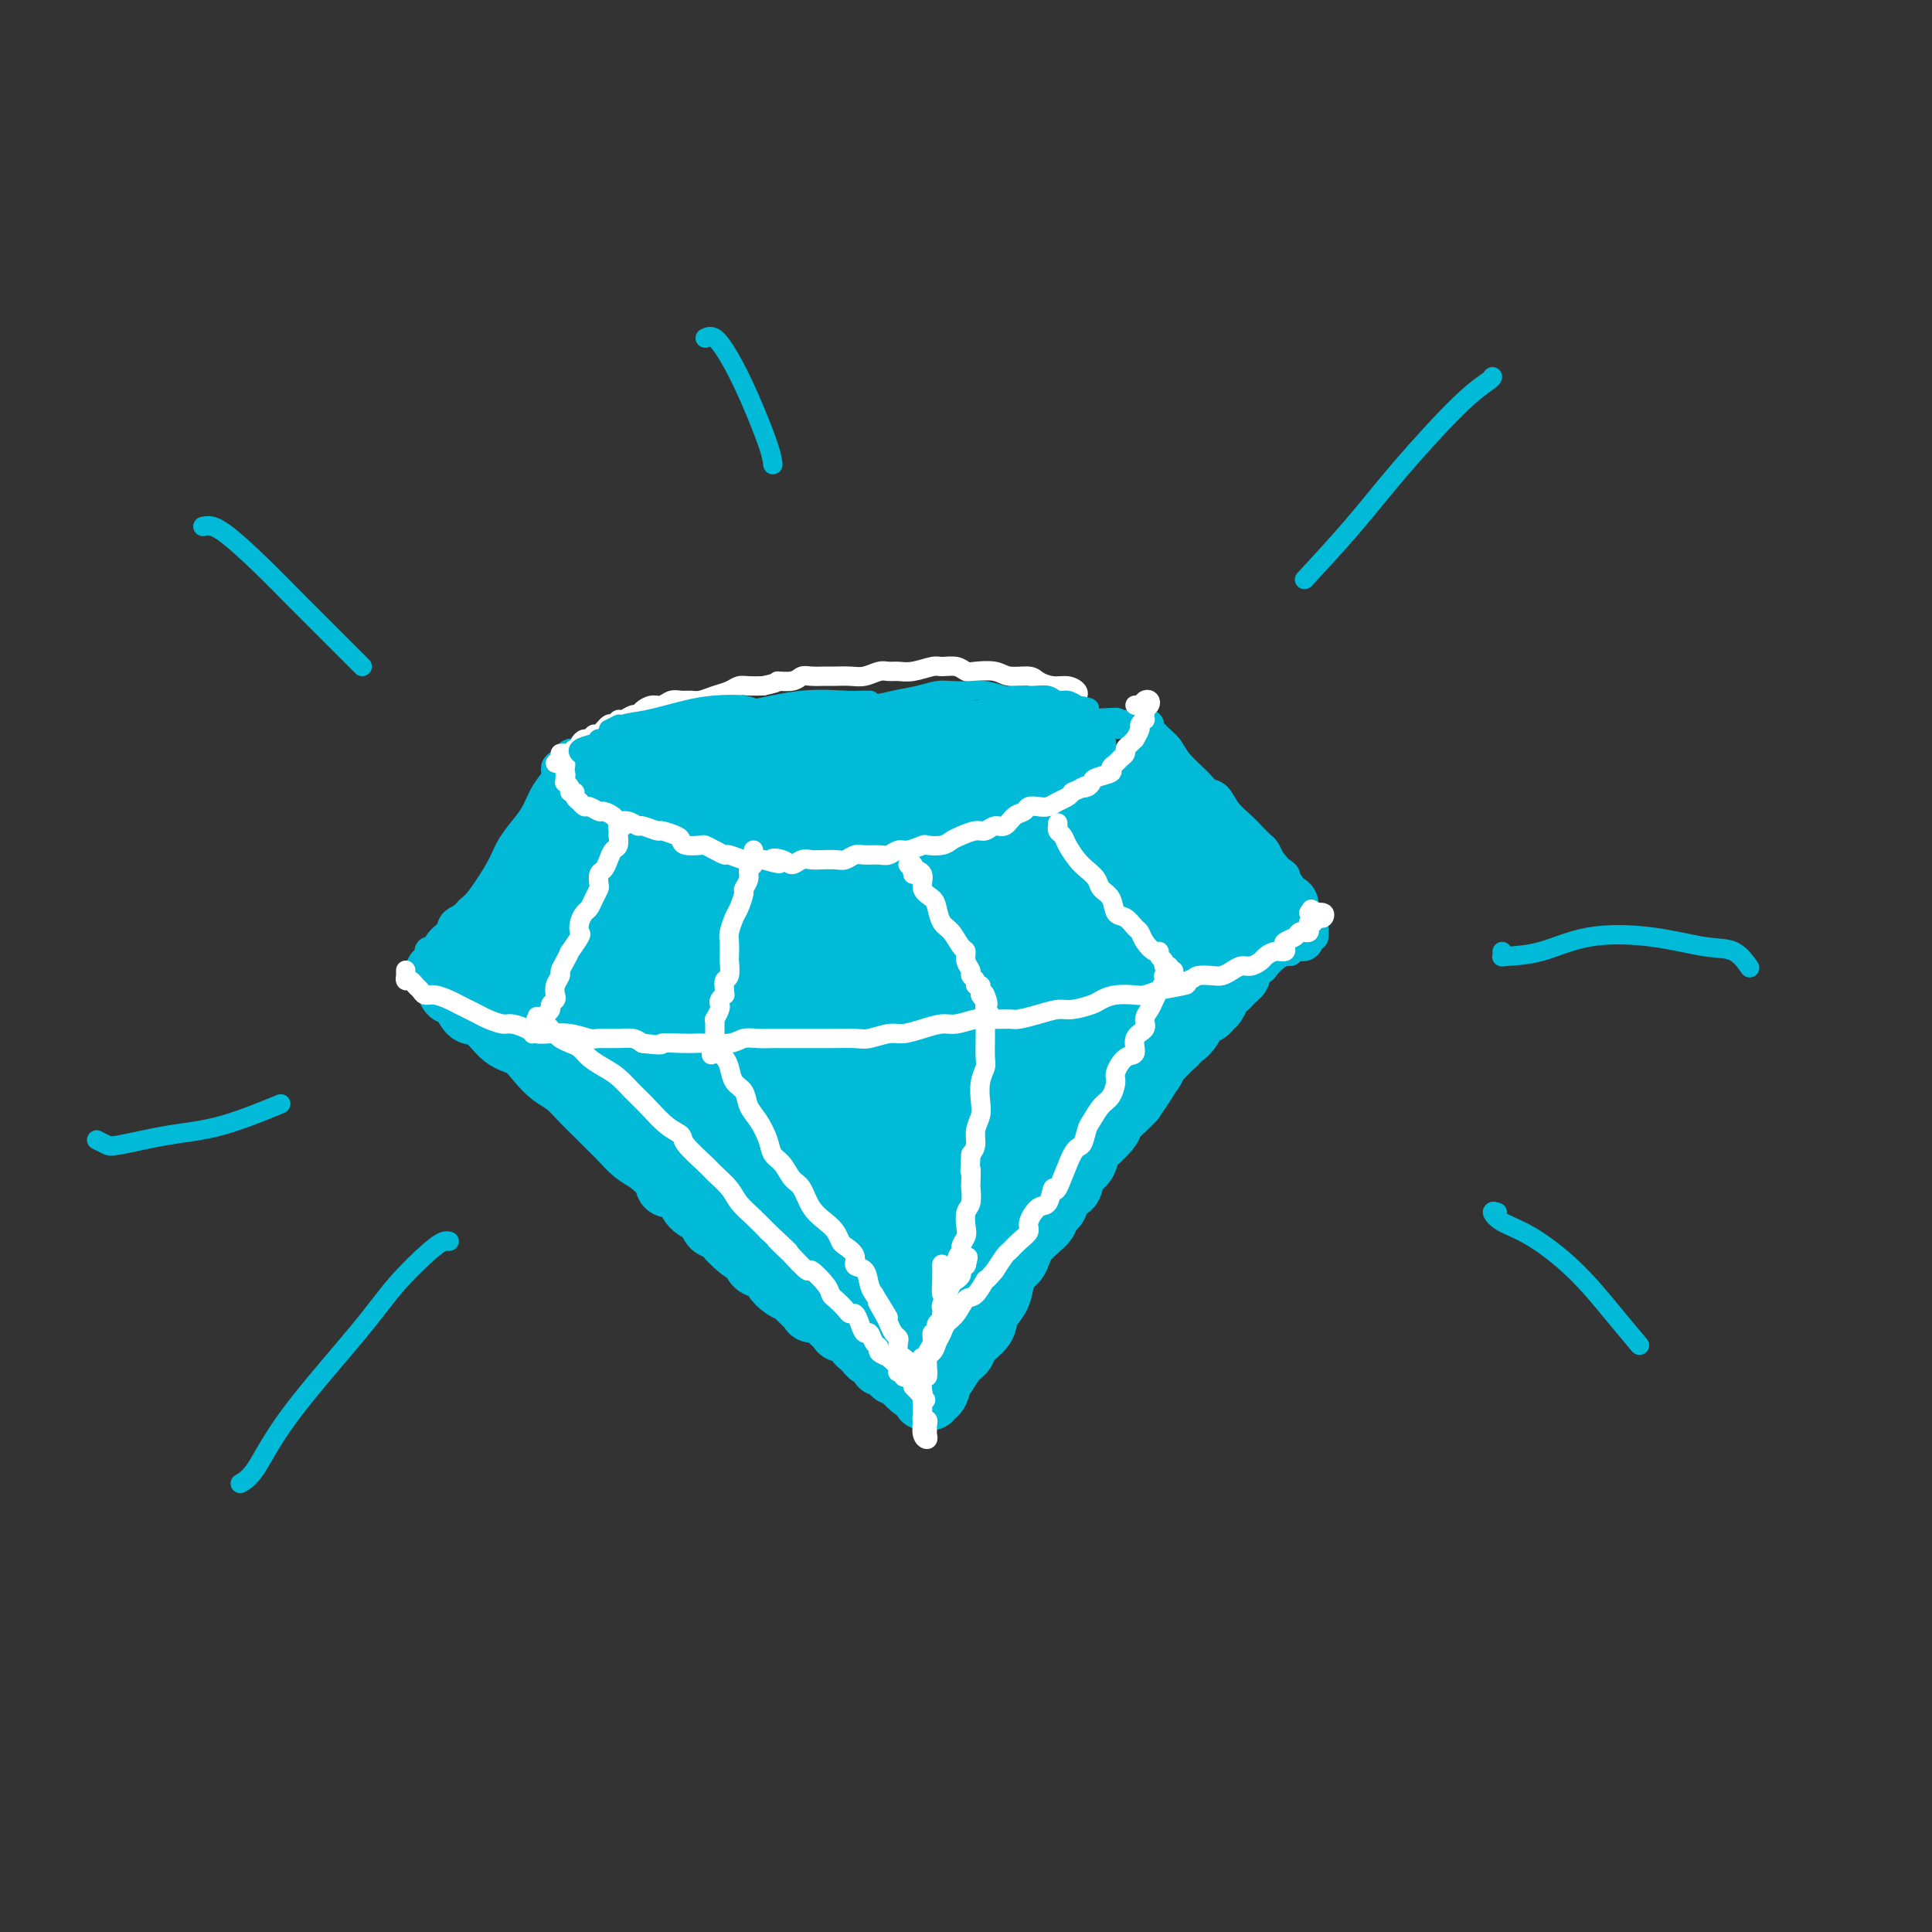 <svg viewBox='0 0 400 400' version='1.1' xmlns='http://www.w3.org/2000/svg' xmlns:xlink='http://www.w3.org/1999/xlink'><rect x="0" y="0" width="400" height="400" fill="#333333" stroke="none"/><g fill='none' stroke='rgb(0,186,216)' stroke-width='6' stroke-linecap='round' stroke-linejoin='round'><path d='M119,156c-0.331,-0.088 -0.661,-0.176 -1,0c-0.339,0.176 -0.685,0.615 -1,1c-0.315,0.385 -0.598,0.715 -1,1c-0.402,0.285 -0.922,0.526 -1,1c-0.078,0.474 0.284,1.183 0,2c-0.284,0.817 -1.216,1.743 -2,3c-0.784,1.257 -1.419,2.845 -2,4c-0.581,1.155 -1.106,1.878 -2,3c-0.894,1.122 -2.155,2.642 -3,4c-0.845,1.358 -1.272,2.552 -2,4c-0.728,1.448 -1.757,3.150 -3,5c-1.243,1.850 -2.700,3.848 -4,5c-1.300,1.152 -2.443,1.458 -3,2c-0.557,0.542 -0.528,1.322 -1,2c-0.472,0.678 -1.444,1.256 -2,2c-0.556,0.744 -0.697,1.656 -1,2c-0.303,0.344 -0.768,0.120 -1,0c-0.232,-0.120 -0.232,-0.136 0,0c0.232,0.136 0.696,0.424 1,1c0.304,0.576 0.447,1.442 1,2c0.553,0.558 1.514,0.810 2,1c0.486,0.190 0.495,0.319 1,1c0.505,0.681 1.507,1.915 3,3c1.493,1.085 3.479,2.023 5,3c1.521,0.977 2.577,1.993 4,3c1.423,1.007 3.211,2.003 5,3'/><path d='M111,214c4.253,3.296 3.885,3.037 5,4c1.115,0.963 3.714,3.147 6,5c2.286,1.853 4.260,3.373 6,5c1.740,1.627 3.247,3.360 5,5c1.753,1.640 3.752,3.186 6,5c2.248,1.814 4.743,3.896 6,5c1.257,1.104 1.274,1.229 3,3c1.726,1.771 5.160,5.187 7,7c1.840,1.813 2.085,2.024 3,3c0.915,0.976 2.500,2.717 4,4c1.500,1.283 2.914,2.110 4,3c1.086,0.890 1.842,1.845 3,3c1.158,1.155 2.718,2.512 4,4c1.282,1.488 2.287,3.108 3,4c0.713,0.892 1.135,1.058 2,2c0.865,0.942 2.172,2.662 3,4c0.828,1.338 1.178,2.294 2,3c0.822,0.706 2.115,1.160 3,2c0.885,0.840 1.361,2.064 2,3c0.639,0.936 1.442,1.583 2,2c0.558,0.417 0.870,0.604 1,1c0.130,0.396 0.076,1.001 0,1c-0.076,-0.001 -0.175,-0.609 0,-1c0.175,-0.391 0.624,-0.567 1,-1c0.376,-0.433 0.679,-1.124 1,-2c0.321,-0.876 0.661,-1.938 1,-3'/><path d='M194,285c0.689,-1.016 0.410,-1.056 1,-2c0.590,-0.944 2.049,-2.794 3,-4c0.951,-1.206 1.395,-1.770 2,-3c0.605,-1.230 1.370,-3.126 2,-5c0.630,-1.874 1.125,-3.725 2,-5c0.875,-1.275 2.129,-1.973 3,-3c0.871,-1.027 1.359,-2.385 2,-4c0.641,-1.615 1.436,-3.489 2,-5c0.564,-1.511 0.898,-2.659 2,-4c1.102,-1.341 2.971,-2.876 4,-4c1.029,-1.124 1.219,-1.837 2,-3c0.781,-1.163 2.152,-2.775 3,-4c0.848,-1.225 1.173,-2.062 2,-3c0.827,-0.938 2.154,-1.975 3,-3c0.846,-1.025 1.209,-2.037 2,-3c0.791,-0.963 2.011,-1.875 3,-3c0.989,-1.125 1.748,-2.461 3,-4c1.252,-1.539 2.995,-3.279 4,-4c1.005,-0.721 1.270,-0.423 2,-1c0.730,-0.577 1.924,-2.028 3,-3c1.076,-0.972 2.033,-1.464 3,-2c0.967,-0.536 1.945,-1.116 3,-2c1.055,-0.884 2.188,-2.072 3,-3c0.812,-0.928 1.302,-1.596 2,-2c0.698,-0.404 1.604,-0.546 2,-1c0.396,-0.454 0.281,-1.222 1,-2c0.719,-0.778 2.273,-1.568 3,-2c0.727,-0.432 0.628,-0.508 1,-1c0.372,-0.492 1.216,-1.402 2,-2c0.784,-0.598 1.510,-0.885 2,-1c0.490,-0.115 0.745,-0.057 1,0'/><path d='M267,197c4.290,-3.631 1.015,-1.708 0,-1c-1.015,0.708 0.229,0.200 1,0c0.771,-0.200 1.068,-0.092 1,0c-0.068,0.092 -0.503,0.169 -1,0c-0.497,-0.169 -1.057,-0.584 -1,-1c0.057,-0.416 0.731,-0.833 1,-1c0.269,-0.167 0.135,-0.083 0,0'/><path d='M120,156c-0.039,-0.113 -0.077,-0.226 0,0c0.077,0.226 0.271,0.793 0,1c-0.271,0.207 -1.007,0.056 -1,0c0.007,-0.056 0.759,-0.015 1,0c0.241,0.015 -0.027,0.004 0,0c0.027,-0.004 0.350,0.000 1,0c0.650,-0.000 1.626,-0.004 2,0c0.374,0.004 0.145,0.016 1,0c0.855,-0.016 2.793,-0.060 4,0c1.207,0.060 1.683,0.222 3,0c1.317,-0.222 3.476,-0.829 5,-1c1.524,-0.171 2.414,0.094 4,0c1.586,-0.094 3.867,-0.547 6,-1c2.133,-0.453 4.119,-0.906 6,-1c1.881,-0.094 3.657,0.171 5,0c1.343,-0.171 2.253,-0.778 4,-1c1.747,-0.222 4.333,-0.060 6,0c1.667,0.060 2.416,0.016 4,0c1.584,-0.016 4.002,-0.005 6,0c1.998,0.005 3.576,0.002 5,0c1.424,-0.002 2.695,-0.004 4,0c1.305,0.004 2.645,0.015 4,0c1.355,-0.015 2.726,-0.056 4,0c1.274,0.056 2.452,0.207 4,0c1.548,-0.207 3.466,-0.773 5,-1c1.534,-0.227 2.685,-0.116 4,0c1.315,0.116 2.796,0.237 4,0c1.204,-0.237 2.132,-0.833 3,-1c0.868,-0.167 1.677,0.095 3,0c1.323,-0.095 3.162,-0.548 5,-1'/><path d='M222,150c16.381,-0.928 6.334,-0.249 3,0c-3.334,0.249 0.044,0.067 2,0c1.956,-0.067 2.488,-0.017 3,0c0.512,0.017 1.002,0.003 2,0c0.998,-0.003 2.502,0.004 3,0c0.498,-0.004 -0.011,-0.019 0,0c0.011,0.019 0.543,0.071 1,0c0.457,-0.071 0.840,-0.265 1,0c0.160,0.265 0.099,0.988 0,1c-0.099,0.012 -0.235,-0.688 0,-1c0.235,-0.312 0.840,-0.236 1,0c0.160,0.236 -0.125,0.631 0,1c0.125,0.369 0.660,0.711 1,1c0.340,0.289 0.486,0.526 1,1c0.514,0.474 1.398,1.186 2,2c0.602,0.814 0.923,1.729 2,3c1.077,1.271 2.911,2.896 4,4c1.089,1.104 1.432,1.685 2,2c0.568,0.315 1.360,0.365 2,1c0.640,0.635 1.127,1.857 2,3c0.873,1.143 2.132,2.207 3,3c0.868,0.793 1.346,1.316 2,2c0.654,0.684 1.484,1.530 2,2c0.516,0.470 0.719,0.563 1,1c0.281,0.437 0.641,1.219 1,2'/><path d='M263,178c3.968,4.737 1.387,2.579 1,2c-0.387,-0.579 1.419,0.421 2,1c0.581,0.579 -0.065,0.736 0,1c0.065,0.264 0.839,0.634 1,1c0.161,0.366 -0.293,0.729 0,1c0.293,0.271 1.332,0.450 2,1c0.668,0.550 0.964,1.471 1,2c0.036,0.529 -0.187,0.667 0,1c0.187,0.333 0.786,0.863 1,1c0.214,0.137 0.043,-0.117 0,0c-0.043,0.117 0.041,0.605 0,1c-0.041,0.395 -0.206,0.698 0,1c0.206,0.302 0.783,0.602 1,1c0.217,0.398 0.073,0.894 0,1c-0.073,0.106 -0.074,-0.178 0,0c0.074,0.178 0.224,0.817 0,1c-0.224,0.183 -0.823,-0.091 -1,0c-0.177,0.091 0.066,0.546 0,1c-0.066,0.454 -0.442,0.906 -1,1c-0.558,0.094 -1.298,-0.170 -2,0c-0.702,0.170 -1.365,0.774 -2,1c-0.635,0.226 -1.242,0.074 -2,0c-0.758,-0.074 -1.667,-0.071 -2,0c-0.333,0.071 -0.090,0.212 0,0c0.090,-0.212 0.026,-0.775 0,-1c-0.026,-0.225 -0.013,-0.113 0,0'/></g>
<g fill='none' stroke='rgb(0,186,216)' stroke-width='28' stroke-linecap='round' stroke-linejoin='round'><path d='M168,193c0.087,0.021 0.174,0.043 0,0c-0.174,-0.043 -0.609,-0.150 -1,0c-0.391,0.150 -0.737,0.559 -1,1c-0.263,0.441 -0.443,0.915 0,2c0.443,1.085 1.510,2.781 2,4c0.490,1.219 0.404,1.962 1,3c0.596,1.038 1.873,2.373 3,3c1.127,0.627 2.103,0.547 3,0c0.897,-0.547 1.717,-1.560 2,-3c0.283,-1.440 0.031,-3.308 0,-5c-0.031,-1.692 0.159,-3.208 0,-5c-0.159,-1.792 -0.668,-3.861 -1,-5c-0.332,-1.139 -0.489,-1.350 -1,-1c-0.511,0.350 -1.378,1.261 -2,3c-0.622,1.739 -1.001,4.306 -1,7c0.001,2.694 0.381,5.514 1,9c0.619,3.486 1.477,7.636 2,10c0.523,2.364 0.712,2.941 2,3c1.288,0.059 3.675,-0.401 5,-2c1.325,-1.599 1.589,-4.336 2,-7c0.411,-2.664 0.971,-5.255 1,-8c0.029,-2.745 -0.471,-5.643 -1,-9c-0.529,-3.357 -1.085,-7.173 -2,-9c-0.915,-1.827 -2.187,-1.664 -3,-1c-0.813,0.664 -1.165,1.828 -2,4c-0.835,2.172 -2.152,5.350 -3,9c-0.848,3.650 -1.227,7.771 -1,11c0.227,3.229 1.061,5.567 2,7c0.939,1.433 1.984,1.963 3,2c1.016,0.037 2.005,-0.418 3,-2c0.995,-1.582 1.998,-4.291 3,-7'/><path d='M184,207c0.642,-4.417 0.747,-11.959 1,-16c0.253,-4.041 0.654,-4.582 0,-6c-0.654,-1.418 -2.361,-3.714 -3,-5c-0.639,-1.286 -0.208,-1.562 -1,-1c-0.792,0.562 -2.808,1.961 -4,4c-1.192,2.039 -1.562,4.718 -2,7c-0.438,2.282 -0.944,4.168 -1,7c-0.056,2.832 0.339,6.611 1,9c0.661,2.389 1.589,3.388 2,4c0.411,0.612 0.306,0.837 1,0c0.694,-0.837 2.189,-2.737 3,-4c0.811,-1.263 0.940,-1.888 1,-4c0.060,-2.112 0.052,-5.711 0,-8c-0.052,-2.289 -0.147,-3.268 -1,-5c-0.853,-1.732 -2.464,-4.218 -4,-6c-1.536,-1.782 -2.997,-2.861 -4,-3c-1.003,-0.139 -1.547,0.663 -3,2c-1.453,1.337 -3.816,3.209 -5,5c-1.184,1.791 -1.191,3.501 -2,6c-0.809,2.499 -2.421,5.788 -3,9c-0.579,3.212 -0.125,6.347 0,8c0.125,1.653 -0.077,1.825 0,2c0.077,0.175 0.434,0.354 1,0c0.566,-0.354 1.340,-1.239 2,-3c0.660,-1.761 1.205,-4.398 2,-7c0.795,-2.602 1.842,-5.170 2,-7c0.158,-1.830 -0.571,-2.921 -1,-4c-0.429,-1.079 -0.558,-2.145 -1,-3c-0.442,-0.855 -1.196,-1.499 -2,-2c-0.804,-0.501 -1.658,-0.857 -2,-1c-0.342,-0.143 -0.171,-0.071 0,0'/><path d='M157,184c-0.305,0.440 -0.609,0.881 -1,1c-0.391,0.119 -0.867,-0.082 -1,0c-0.133,0.082 0.078,0.449 0,1c-0.078,0.551 -0.446,1.286 -1,2c-0.554,0.714 -1.294,1.407 -2,3c-0.706,1.593 -1.377,4.087 -2,6c-0.623,1.913 -1.196,3.245 -2,4c-0.804,0.755 -1.837,0.931 -2,1c-0.163,0.069 0.545,0.029 1,-1c0.455,-1.029 0.658,-3.046 1,-6c0.342,-2.954 0.824,-6.843 1,-10c0.176,-3.157 0.047,-5.581 0,-7c-0.047,-1.419 -0.014,-1.834 0,-2c0.014,-0.166 0.007,-0.083 0,0'/><path d='M149,173c0.148,0.164 0.296,0.328 0,1c-0.296,0.672 -1.036,1.850 -2,4c-0.964,2.150 -2.151,5.270 -3,8c-0.849,2.730 -1.358,5.070 -2,8c-0.642,2.930 -1.415,6.451 -2,8c-0.585,1.549 -0.982,1.127 -1,1c-0.018,-0.127 0.341,0.043 1,-2c0.659,-2.043 1.617,-6.298 2,-8c0.383,-1.702 0.192,-0.851 0,0'/><path d='M146,175c0.426,0.061 0.852,0.122 0,1c-0.852,0.878 -2.982,2.574 -4,4c-1.018,1.426 -0.925,2.583 -2,5c-1.075,2.417 -3.317,6.093 -5,9c-1.683,2.907 -2.807,5.044 -4,7c-1.193,1.956 -2.454,3.731 -3,4c-0.546,0.269 -0.377,-0.969 0,-2c0.377,-1.031 0.963,-1.856 2,-4c1.037,-2.144 2.526,-5.608 4,-9c1.474,-3.392 2.935,-6.712 3,-8c0.065,-1.288 -1.264,-0.544 -2,0c-0.736,0.544 -0.880,0.886 -2,3c-1.120,2.114 -3.217,5.998 -5,9c-1.783,3.002 -3.251,5.122 -4,7c-0.749,1.878 -0.778,3.514 -1,4c-0.222,0.486 -0.637,-0.177 0,-2c0.637,-1.823 2.325,-4.807 3,-6c0.675,-1.193 0.338,-0.597 0,0'/></g>
<g fill='none' stroke='rgb(0,186,216)' stroke-width='12' stroke-linecap='round' stroke-linejoin='round'><path d='M131,179c-0.326,-0.622 -0.652,-1.243 -1,-2c-0.348,-0.757 -0.720,-1.649 -1,-2c-0.280,-0.351 -0.470,-0.162 -1,0c-0.530,0.162 -1.402,0.295 -2,1c-0.598,0.705 -0.922,1.982 -2,4c-1.078,2.018 -2.911,4.779 -4,7c-1.089,2.221 -1.435,3.904 -2,5c-0.565,1.096 -1.349,1.605 -1,1c0.349,-0.605 1.832,-2.325 3,-4c1.168,-1.675 2.020,-3.305 3,-6c0.980,-2.695 2.087,-6.455 3,-9c0.913,-2.545 1.634,-3.874 2,-5c0.366,-1.126 0.379,-2.048 0,-2c-0.379,0.048 -1.149,1.068 -2,2c-0.851,0.932 -1.782,1.778 -3,4c-1.218,2.222 -2.721,5.821 -4,8c-1.279,2.179 -2.332,2.937 -3,4c-0.668,1.063 -0.951,2.431 -1,3c-0.049,0.569 0.134,0.341 1,-1c0.866,-1.341 2.413,-3.793 4,-6c1.587,-2.207 3.212,-4.169 4,-6c0.788,-1.831 0.738,-3.530 1,-5c0.262,-1.470 0.835,-2.712 1,-3c0.165,-0.288 -0.078,0.378 -1,1c-0.922,0.622 -2.525,1.202 -4,3c-1.475,1.798 -2.823,4.816 -4,7c-1.177,2.184 -2.181,3.534 -3,5c-0.819,1.466 -1.451,3.049 -2,4c-0.549,0.951 -1.014,1.272 0,0c1.014,-1.272 3.507,-4.136 6,-7'/><path d='M118,180c2.019,-2.951 4.065,-6.828 5,-9c0.935,-2.172 0.758,-2.638 1,-3c0.242,-0.362 0.901,-0.620 0,0c-0.901,0.620 -3.363,2.117 -4,3c-0.637,0.883 0.552,1.152 0,2c-0.552,0.848 -2.846,2.276 -4,4c-1.154,1.724 -1.167,3.743 -2,5c-0.833,1.257 -2.485,1.751 -3,3c-0.515,1.249 0.107,3.252 0,4c-0.107,0.748 -0.942,0.242 -1,0c-0.058,-0.242 0.661,-0.218 1,0c0.339,0.218 0.297,0.632 0,1c-0.297,0.368 -0.849,0.691 -1,1c-0.151,0.309 0.099,0.604 0,1c-0.099,0.396 -0.547,0.895 -1,1c-0.453,0.105 -0.910,-0.183 -1,0c-0.090,0.183 0.186,0.836 0,1c-0.186,0.164 -0.835,-0.163 -1,0c-0.165,0.163 0.153,0.814 0,1c-0.153,0.186 -0.776,-0.094 -1,0c-0.224,0.094 -0.049,0.561 0,1c0.049,0.439 -0.028,0.850 0,1c0.028,0.150 0.161,0.040 0,0c-0.161,-0.040 -0.618,-0.012 -1,0c-0.382,0.012 -0.691,0.006 -1,0'/><path d='M104,197c-3.033,4.508 -0.616,1.278 0,0c0.616,-1.278 -0.570,-0.602 -1,0c-0.430,0.602 -0.104,1.132 0,1c0.104,-0.132 -0.016,-0.925 0,-1c0.016,-0.075 0.166,0.567 0,1c-0.166,0.433 -0.648,0.656 -1,1c-0.352,0.344 -0.575,0.809 -1,1c-0.425,0.191 -1.053,0.107 -1,0c0.053,-0.107 0.787,-0.236 1,0c0.213,0.236 -0.093,0.837 0,1c0.093,0.163 0.586,-0.111 1,0c0.414,0.111 0.749,0.608 1,1c0.251,0.392 0.420,0.679 1,1c0.580,0.321 1.573,0.677 2,1c0.427,0.323 0.288,0.614 1,1c0.712,0.386 2.273,0.866 3,1c0.727,0.134 0.619,-0.079 1,0c0.381,0.079 1.252,0.451 2,1c0.748,0.549 1.374,1.274 2,2'/><path d='M115,209c2.131,1.257 1.459,0.899 2,1c0.541,0.101 2.295,0.660 3,1c0.705,0.340 0.362,0.462 1,1c0.638,0.538 2.259,1.491 3,2c0.741,0.509 0.603,0.573 1,1c0.397,0.427 1.328,1.218 2,2c0.672,0.782 1.087,1.557 2,2c0.913,0.443 2.326,0.555 3,1c0.674,0.445 0.608,1.222 1,2c0.392,0.778 1.241,1.555 2,2c0.759,0.445 1.429,0.557 2,1c0.571,0.443 1.044,1.216 2,2c0.956,0.784 2.396,1.580 3,2c0.604,0.420 0.370,0.465 1,1c0.630,0.535 2.122,1.560 3,2c0.878,0.440 1.143,0.294 2,1c0.857,0.706 2.307,2.263 3,3c0.693,0.737 0.627,0.652 1,1c0.373,0.348 1.183,1.127 2,2c0.817,0.873 1.640,1.838 2,2c0.360,0.162 0.255,-0.481 1,0c0.745,0.481 2.339,2.086 3,3c0.661,0.914 0.389,1.138 1,2c0.611,0.862 2.105,2.364 3,3c0.895,0.636 1.191,0.407 2,1c0.809,0.593 2.131,2.007 3,3c0.869,0.993 1.284,1.565 2,2c0.716,0.435 1.731,0.732 2,1c0.269,0.268 -0.209,0.505 0,1c0.209,0.495 1.104,1.247 2,2'/><path d='M175,259c9.689,7.915 3.910,2.701 2,1c-1.910,-1.701 0.048,0.111 1,1c0.952,0.889 0.899,0.854 1,1c0.101,0.146 0.356,0.473 1,1c0.644,0.527 1.678,1.254 2,2c0.322,0.746 -0.067,1.509 0,2c0.067,0.491 0.591,0.709 1,1c0.409,0.291 0.702,0.655 1,1c0.298,0.345 0.601,0.670 1,1c0.399,0.330 0.895,0.666 1,1c0.105,0.334 -0.182,0.668 0,1c0.182,0.332 0.834,0.662 1,1c0.166,0.338 -0.153,0.683 0,1c0.153,0.317 0.779,0.604 1,1c0.221,0.396 0.036,0.899 0,1c-0.036,0.101 0.078,-0.200 0,0c-0.078,0.200 -0.348,0.902 0,0c0.348,-0.902 1.314,-3.407 2,-5c0.686,-1.593 1.093,-2.274 1,-3c-0.093,-0.726 -0.687,-1.497 0,-3c0.687,-1.503 2.654,-3.740 4,-6c1.346,-2.260 2.071,-4.545 3,-7c0.929,-2.455 2.064,-5.081 3,-7c0.936,-1.919 1.675,-3.132 3,-5c1.325,-1.868 3.236,-4.391 5,-7c1.764,-2.609 3.382,-5.305 5,-8'/><path d='M214,225c4.753,-9.098 3.636,-6.342 4,-6c0.364,0.342 2.208,-1.729 4,-4c1.792,-2.271 3.531,-4.741 5,-7c1.469,-2.259 2.666,-4.309 4,-6c1.334,-1.691 2.803,-3.025 4,-4c1.197,-0.975 2.123,-1.591 3,-2c0.877,-0.409 1.707,-0.611 2,-1c0.293,-0.389 0.050,-0.964 0,-1c-0.050,-0.036 0.094,0.468 0,1c-0.094,0.532 -0.425,1.091 -1,2c-0.575,0.909 -1.394,2.169 -2,3c-0.606,0.831 -0.998,1.235 -2,3c-1.002,1.765 -2.615,4.892 -4,7c-1.385,2.108 -2.543,3.195 -4,5c-1.457,1.805 -3.214,4.326 -5,7c-1.786,2.674 -3.601,5.502 -5,8c-1.399,2.498 -2.381,4.667 -4,7c-1.619,2.333 -3.874,4.831 -6,8c-2.126,3.169 -4.122,7.010 -6,10c-1.878,2.990 -3.639,5.128 -5,8c-1.361,2.872 -2.324,6.477 -3,8c-0.676,1.523 -1.066,0.965 -1,1c0.066,0.035 0.587,0.664 1,0c0.413,-0.664 0.719,-2.622 2,-5c1.281,-2.378 3.537,-5.176 5,-8c1.463,-2.824 2.135,-5.675 4,-9c1.865,-3.325 4.925,-7.126 7,-10c2.075,-2.874 3.164,-4.821 4,-6c0.836,-1.179 1.418,-1.589 2,-2'/><path d='M217,232c3.497,-5.861 0.240,-1.012 -1,1c-1.240,2.012 -0.463,1.188 -1,2c-0.537,0.812 -2.389,3.259 -4,6c-1.611,2.741 -2.979,5.777 -5,9c-2.021,3.223 -4.693,6.634 -6,9c-1.307,2.366 -1.249,3.688 -2,5c-0.751,1.312 -2.309,2.613 -3,3c-0.691,0.387 -0.513,-0.142 0,-1c0.513,-0.858 1.362,-2.046 2,-3c0.638,-0.954 1.065,-1.676 1,-2c-0.065,-0.324 -0.621,-0.251 -1,0c-0.379,0.251 -0.582,0.679 -1,1c-0.418,0.321 -1.052,0.536 -2,0c-0.948,-0.536 -2.210,-1.823 -3,-3c-0.790,-1.177 -1.108,-2.245 -2,-4c-0.892,-1.755 -2.358,-4.198 -4,-7c-1.642,-2.802 -3.461,-5.962 -5,-9c-1.539,-3.038 -2.799,-5.953 -4,-8c-1.201,-2.047 -2.345,-3.227 -3,-4c-0.655,-0.773 -0.821,-1.138 -1,-1c-0.179,0.138 -0.370,0.779 0,2c0.370,1.221 1.300,3.022 3,6c1.700,2.978 4.168,7.133 6,10c1.832,2.867 3.026,4.444 4,6c0.974,1.556 1.728,3.089 2,4c0.272,0.911 0.063,1.200 0,1c-0.063,-0.200 0.022,-0.888 -1,-3c-1.022,-2.112 -3.150,-5.649 -5,-8c-1.850,-2.351 -3.421,-3.518 -6,-6c-2.579,-2.482 -6.165,-6.281 -9,-9c-2.835,-2.719 -4.917,-4.360 -7,-6'/><path d='M159,223c-5.117,-5.212 -3.909,-2.742 -4,-2c-0.091,0.742 -1.479,-0.245 -2,0c-0.521,0.245 -0.173,1.720 1,4c1.173,2.280 3.172,5.364 5,8c1.828,2.636 3.484,4.823 5,7c1.516,2.177 2.892,4.344 4,6c1.108,1.656 1.950,2.802 2,3c0.050,0.198 -0.691,-0.550 -1,-1c-0.309,-0.450 -0.187,-0.601 -1,-2c-0.813,-1.399 -2.562,-4.046 -5,-7c-2.438,-2.954 -5.565,-6.213 -8,-10c-2.435,-3.787 -4.179,-8.100 -6,-11c-1.821,-2.900 -3.720,-4.386 -5,-5c-1.280,-0.614 -1.941,-0.356 -2,0c-0.059,0.356 0.482,0.811 1,2c0.518,1.189 1.012,3.112 3,6c1.988,2.888 5.471,6.739 9,11c3.529,4.261 7.103,8.930 10,12c2.897,3.070 5.118,4.539 7,7c1.882,2.461 3.427,5.913 5,8c1.573,2.087 3.176,2.810 4,4c0.824,1.190 0.869,2.846 1,3c0.131,0.154 0.347,-1.195 0,-3c-0.347,-1.805 -1.257,-4.066 -2,-6c-0.743,-1.934 -1.317,-3.542 -1,-7c0.317,-3.458 1.527,-8.766 3,-13c1.473,-4.234 3.209,-7.393 6,-11c2.791,-3.607 6.636,-7.664 11,-12c4.364,-4.336 9.247,-8.953 13,-12c3.753,-3.047 6.377,-4.523 9,-6'/><path d='M221,196c6.953,-5.688 7.837,-4.906 9,-5c1.163,-0.094 2.606,-1.062 3,-1c0.394,0.062 -0.262,1.156 -1,3c-0.738,1.844 -1.558,4.438 -4,8c-2.442,3.562 -6.507,8.090 -11,14c-4.493,5.910 -9.416,13.200 -13,18c-3.584,4.800 -5.831,7.111 -7,8c-1.169,0.889 -1.262,0.358 -1,0c0.262,-0.358 0.877,-0.542 4,-5c3.123,-4.458 8.754,-13.191 13,-19c4.246,-5.809 7.106,-8.696 11,-13c3.894,-4.304 8.820,-10.026 12,-13c3.180,-2.974 4.614,-3.202 6,-4c1.386,-0.798 2.724,-2.167 3,-2c0.276,0.167 -0.511,1.869 -3,5c-2.489,3.131 -6.679,7.692 -10,12c-3.321,4.308 -5.774,8.363 -9,13c-3.226,4.637 -7.226,9.857 -10,13c-2.774,3.143 -4.323,4.210 -5,5c-0.677,0.790 -0.484,1.303 1,0c1.484,-1.303 4.259,-4.421 7,-8c2.741,-3.579 5.450,-7.620 10,-13c4.550,-5.380 10.943,-12.099 15,-16c4.057,-3.901 5.780,-4.983 7,-6c1.220,-1.017 1.938,-1.969 2,-2c0.062,-0.031 -0.531,0.859 -2,3c-1.469,2.141 -3.813,5.532 -7,10c-3.187,4.468 -7.215,10.012 -10,14c-2.785,3.988 -4.327,6.420 -6,9c-1.673,2.580 -3.478,5.309 -4,6c-0.522,0.691 0.239,-0.654 1,-2'/><path d='M222,228c-3.555,4.827 1.558,-3.106 6,-9c4.442,-5.894 8.213,-9.751 11,-13c2.787,-3.249 4.592,-5.891 7,-8c2.408,-2.109 5.420,-3.687 7,-5c1.580,-1.313 1.727,-2.363 1,-2c-0.727,0.363 -2.328,2.140 -4,4c-1.672,1.860 -3.414,3.804 -6,7c-2.586,3.196 -6.017,7.644 -9,11c-2.983,3.356 -5.518,5.619 -7,7c-1.482,1.381 -1.912,1.881 -1,1c0.912,-0.881 3.167,-3.144 5,-5c1.833,-1.856 3.246,-3.307 6,-6c2.754,-2.693 6.850,-6.630 10,-10c3.150,-3.370 5.352,-6.172 7,-8c1.648,-1.828 2.740,-2.681 3,-3c0.260,-0.319 -0.313,-0.106 -1,1c-0.687,1.106 -1.489,3.103 -3,5c-1.511,1.897 -3.733,3.693 -5,5c-1.267,1.307 -1.580,2.123 -2,3c-0.420,0.877 -0.946,1.815 -1,2c-0.054,0.185 0.363,-0.381 1,-1c0.637,-0.619 1.494,-1.289 3,-3c1.506,-1.711 3.662,-4.461 5,-6c1.338,-1.539 1.858,-1.866 2,-2c0.142,-0.134 -0.094,-0.075 0,0c0.094,0.075 0.518,0.164 0,1c-0.518,0.836 -1.979,2.417 -3,4c-1.021,1.583 -1.604,3.166 -2,4c-0.396,0.834 -0.607,0.917 -1,1c-0.393,0.083 -0.970,0.167 -1,0c-0.030,-0.167 0.485,-0.583 1,-1'/><path d='M251,202c-0.419,0.340 1.535,-3.311 3,-5c1.465,-1.689 2.443,-1.418 3,-2c0.557,-0.582 0.695,-2.018 1,-3c0.305,-0.982 0.777,-1.508 1,-2c0.223,-0.492 0.196,-0.948 0,-1c-0.196,-0.052 -0.563,0.299 -1,0c-0.437,-0.299 -0.946,-1.249 -1,-2c-0.054,-0.751 0.347,-1.303 0,-2c-0.347,-0.697 -1.440,-1.539 -2,-2c-0.560,-0.461 -0.585,-0.542 -1,-1c-0.415,-0.458 -1.219,-1.294 -2,-2c-0.781,-0.706 -1.538,-1.281 -2,-2c-0.462,-0.719 -0.631,-1.583 -1,-2c-0.369,-0.417 -0.940,-0.388 -1,-1c-0.060,-0.612 0.392,-1.866 0,-3c-0.392,-1.134 -1.626,-2.147 -2,-3c-0.374,-0.853 0.114,-1.546 0,-2c-0.114,-0.454 -0.830,-0.668 -1,-1c-0.170,-0.332 0.205,-0.781 0,-1c-0.205,-0.219 -0.989,-0.206 -1,0c-0.011,0.206 0.753,0.606 1,1c0.247,0.394 -0.021,0.784 0,1c0.021,0.216 0.331,0.259 1,1c0.669,0.741 1.696,2.181 2,3c0.304,0.819 -0.116,1.016 0,1c0.116,-0.016 0.768,-0.244 1,0c0.232,0.244 0.043,0.960 0,1c-0.043,0.040 0.061,-0.598 0,-1c-0.061,-0.402 -0.286,-0.570 -1,-1c-0.714,-0.430 -1.918,-1.123 -3,-2c-1.082,-0.877 -2.041,-1.939 -3,-3'/><path d='M242,166c-3.067,-4.363 -2.235,-3.770 -3,-4c-0.765,-0.230 -3.128,-1.283 -4,-2c-0.872,-0.717 -0.252,-1.097 0,-1c0.252,0.097 0.137,0.670 0,1c-0.137,0.330 -0.297,0.418 0,1c0.297,0.582 1.052,1.657 2,3c0.948,1.343 2.091,2.952 3,4c0.909,1.048 1.585,1.535 2,2c0.415,0.465 0.571,0.908 1,1c0.429,0.092 1.133,-0.168 1,0c-0.133,0.168 -1.103,0.765 -2,0c-0.897,-0.765 -1.720,-2.891 -2,-4c-0.280,-1.109 -0.016,-1.203 -1,-2c-0.984,-0.797 -3.216,-2.299 -4,-3c-0.784,-0.701 -0.119,-0.601 0,-1c0.119,-0.399 -0.310,-1.297 -1,-1c-0.690,0.297 -1.643,1.789 -2,3c-0.357,1.211 -0.118,2.139 -1,5c-0.882,2.861 -2.886,7.653 -5,12c-2.114,4.347 -4.337,8.248 -7,12c-2.663,3.752 -5.765,7.356 -8,10c-2.235,2.644 -3.603,4.329 -4,4c-0.397,-0.329 0.177,-2.670 1,-5c0.823,-2.330 1.897,-4.648 3,-7c1.103,-2.352 2.237,-4.736 4,-8c1.763,-3.264 4.154,-7.406 6,-11c1.846,-3.594 3.147,-6.640 4,-8c0.853,-1.360 1.260,-1.035 1,-1c-0.260,0.035 -1.185,-0.221 -3,1c-1.815,1.221 -4.518,3.920 -8,8c-3.482,4.080 -7.741,9.540 -12,15'/><path d='M203,190c-5.987,6.825 -9.953,12.389 -13,16c-3.047,3.611 -5.173,5.271 -6,6c-0.827,0.729 -0.353,0.528 1,-1c1.353,-1.528 3.587,-4.381 7,-8c3.413,-3.619 8.007,-8.002 13,-13c4.993,-4.998 10.385,-10.611 15,-15c4.615,-4.389 8.454,-7.555 11,-10c2.546,-2.445 3.799,-4.169 4,-5c0.201,-0.831 -0.652,-0.767 -2,0c-1.348,0.767 -3.192,2.239 -7,5c-3.808,2.761 -9.580,6.813 -14,10c-4.420,3.187 -7.489,5.509 -12,9c-4.511,3.491 -10.464,8.152 -14,11c-3.536,2.848 -4.656,3.883 -5,4c-0.344,0.117 0.089,-0.684 1,-2c0.911,-1.316 2.298,-3.145 5,-6c2.702,-2.855 6.717,-6.734 11,-11c4.283,-4.266 8.835,-8.920 12,-12c3.165,-3.080 4.942,-4.587 6,-6c1.058,-1.413 1.395,-2.731 1,-3c-0.395,-0.269 -1.522,0.513 -4,2c-2.478,1.487 -6.307,3.680 -10,6c-3.693,2.320 -7.251,4.765 -12,8c-4.749,3.235 -10.688,7.258 -14,9c-3.312,1.742 -3.995,1.202 -4,1c-0.005,-0.202 0.670,-0.067 1,0c0.330,0.067 0.315,0.065 1,0c0.685,-0.065 2.070,-0.193 4,-1c1.930,-0.807 4.404,-2.294 7,-3c2.596,-0.706 5.313,-0.630 7,-1c1.687,-0.370 2.343,-1.185 3,-2'/><path d='M196,178c3.872,-0.878 2.052,0.425 1,1c-1.052,0.575 -1.335,0.420 -2,1c-0.665,0.580 -1.714,1.894 -4,3c-2.286,1.106 -5.811,2.004 -9,3c-3.189,0.996 -6.041,2.091 -8,3c-1.959,0.909 -3.026,1.632 -4,2c-0.974,0.368 -1.856,0.382 -2,0c-0.144,-0.382 0.448,-1.161 2,-2c1.552,-0.839 4.063,-1.738 7,-3c2.937,-1.262 6.300,-2.889 9,-4c2.700,-1.111 4.736,-1.708 7,-3c2.264,-1.292 4.754,-3.279 6,-4c1.246,-0.721 1.247,-0.176 0,0c-1.247,0.176 -3.742,-0.016 -6,0c-2.258,0.016 -4.281,0.240 -8,1c-3.719,0.760 -9.136,2.057 -14,3c-4.864,0.943 -9.175,1.534 -13,2c-3.825,0.466 -7.164,0.808 -9,1c-1.836,0.192 -2.170,0.232 -2,0c0.170,-0.232 0.845,-0.738 3,-1c2.155,-0.262 5.789,-0.281 10,-1c4.211,-0.719 8.997,-2.140 14,-3c5.003,-0.860 10.223,-1.159 14,-2c3.777,-0.841 6.110,-2.222 8,-3c1.890,-0.778 3.337,-0.952 4,-1c0.663,-0.048 0.543,0.028 -1,0c-1.543,-0.028 -4.507,-0.162 -9,0c-4.493,0.162 -10.514,0.621 -15,1c-4.486,0.379 -7.439,0.679 -12,1c-4.561,0.321 -10.732,0.663 -15,1c-4.268,0.337 -6.634,0.668 -9,1'/><path d='M139,175c-9.958,0.610 -4.354,0.135 -2,0c2.354,-0.135 1.458,0.072 3,0c1.542,-0.072 5.520,-0.421 10,-1c4.480,-0.579 9.460,-1.388 13,-2c3.540,-0.612 5.639,-1.026 9,-2c3.361,-0.974 7.985,-2.507 10,-3c2.015,-0.493 1.420,0.053 1,0c-0.420,-0.053 -0.667,-0.704 -3,-1c-2.333,-0.296 -6.753,-0.238 -10,0c-3.247,0.238 -5.320,0.657 -10,1c-4.680,0.343 -11.968,0.612 -17,1c-5.032,0.388 -7.807,0.895 -10,1c-2.193,0.105 -3.805,-0.193 -5,0c-1.195,0.193 -1.974,0.878 -1,1c0.974,0.122 3.699,-0.320 6,-1c2.301,-0.680 4.177,-1.597 8,-2c3.823,-0.403 9.594,-0.291 14,-1c4.406,-0.709 7.447,-2.239 10,-3c2.553,-0.761 4.620,-0.752 6,-1c1.380,-0.248 2.075,-0.754 2,-1c-0.075,-0.246 -0.920,-0.232 -3,0c-2.080,0.232 -5.395,0.682 -9,1c-3.605,0.318 -7.501,0.503 -11,1c-3.499,0.497 -6.603,1.307 -10,2c-3.397,0.693 -7.087,1.269 -10,2c-2.913,0.731 -5.048,1.615 -6,2c-0.952,0.385 -0.719,0.269 0,0c0.719,-0.269 1.925,-0.691 4,-1c2.075,-0.309 5.020,-0.506 9,-1c3.980,-0.494 8.994,-1.284 13,-2c4.006,-0.716 7.003,-1.358 10,-2'/><path d='M160,163c6.253,-1.114 3.886,-0.898 4,-1c0.114,-0.102 2.708,-0.523 3,-1c0.292,-0.477 -1.717,-1.010 -4,-1c-2.283,0.010 -4.841,0.563 -8,1c-3.159,0.437 -6.918,0.758 -10,1c-3.082,0.242 -5.488,0.404 -8,1c-2.512,0.596 -5.129,1.625 -7,2c-1.871,0.375 -2.995,0.095 -4,0c-1.005,-0.095 -1.891,-0.007 -2,0c-0.109,0.007 0.560,-0.069 1,0c0.440,0.069 0.651,0.281 1,0c0.349,-0.281 0.836,-1.056 1,-1c0.164,0.056 0.005,0.943 0,1c-0.005,0.057 0.146,-0.716 0,-1c-0.146,-0.284 -0.587,-0.077 -1,0c-0.413,0.077 -0.799,0.026 -1,0c-0.201,-0.026 -0.219,-0.025 -1,0c-0.781,0.025 -2.326,0.074 -3,0c-0.674,-0.074 -0.477,-0.272 -1,0c-0.523,0.272 -1.764,1.015 -2,1c-0.236,-0.015 0.535,-0.788 1,-1c0.465,-0.212 0.625,0.135 2,0c1.375,-0.135 3.965,-0.753 6,-1c2.035,-0.247 3.515,-0.121 6,0c2.485,0.121 5.975,0.239 9,0c3.025,-0.239 5.584,-0.833 9,-1c3.416,-0.167 7.690,0.095 11,0c3.310,-0.095 5.655,-0.548 8,-1'/><path d='M170,161c9.995,-0.725 8.981,-0.538 11,-1c2.019,-0.462 7.071,-1.573 10,-2c2.929,-0.427 3.735,-0.170 5,0c1.265,0.170 2.989,0.253 5,0c2.011,-0.253 4.310,-0.842 6,-1c1.690,-0.158 2.771,0.116 4,0c1.229,-0.116 2.606,-0.620 4,-1c1.394,-0.380 2.805,-0.634 4,-1c1.195,-0.366 2.174,-0.844 3,-1c0.826,-0.156 1.501,0.010 2,0c0.499,-0.010 0.823,-0.196 1,0c0.177,0.196 0.206,0.773 0,1c-0.206,0.227 -0.649,0.102 -1,0c-0.351,-0.102 -0.611,-0.183 -1,0c-0.389,0.183 -0.907,0.628 -2,1c-1.093,0.372 -2.762,0.669 -4,1c-1.238,0.331 -2.045,0.695 -4,1c-1.955,0.305 -5.059,0.550 -8,1c-2.941,0.450 -5.720,1.104 -9,2c-3.280,0.896 -7.060,2.033 -10,3c-2.940,0.967 -5.040,1.763 -8,3c-2.960,1.237 -6.779,2.914 -10,4c-3.221,1.086 -5.844,1.582 -7,2c-1.156,0.418 -0.844,0.757 0,1c0.844,0.243 2.220,0.388 4,0c1.780,-0.388 3.965,-1.309 7,-2c3.035,-0.691 6.921,-1.152 11,-2c4.079,-0.848 8.351,-2.083 12,-3c3.649,-0.917 6.675,-1.516 9,-2c2.325,-0.484 3.950,-0.853 5,-1c1.050,-0.147 1.525,-0.074 2,0'/><path d='M211,164c7.344,-1.230 0.703,0.195 -3,1c-3.703,0.805 -4.468,0.989 -7,2c-2.532,1.011 -6.831,2.850 -10,4c-3.169,1.150 -5.210,1.610 -8,3c-2.790,1.390 -6.330,3.710 -9,5c-2.670,1.290 -4.470,1.549 -5,2c-0.530,0.451 0.208,1.092 1,1c0.792,-0.092 1.636,-0.918 4,-2c2.364,-1.082 6.247,-2.421 10,-4c3.753,-1.579 7.375,-3.399 11,-5c3.625,-1.601 7.252,-2.982 10,-4c2.748,-1.018 4.615,-1.671 6,-2c1.385,-0.329 2.287,-0.333 2,0c-0.287,0.333 -1.765,1.003 -4,2c-2.235,0.997 -5.229,2.322 -9,5c-3.771,2.678 -8.321,6.711 -12,10c-3.679,3.289 -6.488,5.835 -10,9c-3.512,3.165 -7.726,6.948 -10,9c-2.274,2.052 -2.608,2.372 -2,2c0.608,-0.372 2.156,-1.436 4,-3c1.844,-1.564 3.983,-3.626 7,-6c3.017,-2.374 6.913,-5.059 12,-9c5.087,-3.941 11.365,-9.139 15,-12c3.635,-2.861 4.626,-3.385 6,-4c1.374,-0.615 3.129,-1.320 3,-1c-0.129,0.320 -2.144,1.667 -4,3c-1.856,1.333 -3.553,2.653 -7,6c-3.447,3.347 -8.646,8.722 -13,13c-4.354,4.278 -7.865,7.459 -12,12c-4.135,4.541 -8.896,10.440 -11,13c-2.104,2.560 -1.552,1.780 -1,1'/><path d='M165,215c-7.190,7.587 -1.163,2.554 3,-1c4.163,-3.554 6.464,-5.629 9,-8c2.536,-2.371 5.308,-5.039 9,-8c3.692,-2.961 8.306,-6.214 12,-9c3.694,-2.786 6.470,-5.106 8,-6c1.530,-0.894 1.816,-0.361 2,0c0.184,0.361 0.266,0.549 -1,2c-1.266,1.451 -3.881,4.165 -7,8c-3.119,3.835 -6.744,8.792 -10,13c-3.256,4.208 -6.145,7.666 -8,10c-1.855,2.334 -2.675,3.542 -3,4c-0.325,0.458 -0.153,0.164 1,-1c1.153,-1.164 3.288,-3.198 6,-6c2.712,-2.802 6.000,-6.371 10,-10c4.000,-3.629 8.711,-7.319 12,-10c3.289,-2.681 5.158,-4.354 7,-6c1.842,-1.646 3.659,-3.264 4,-3c0.341,0.264 -0.795,2.409 -2,4c-1.205,1.591 -2.481,2.627 -5,5c-2.519,2.373 -6.283,6.084 -10,10c-3.717,3.916 -7.386,8.036 -10,11c-2.614,2.964 -4.171,4.770 -5,6c-0.829,1.230 -0.929,1.882 0,1c0.929,-0.882 2.889,-3.297 5,-5c2.111,-1.703 4.374,-2.692 7,-5c2.626,-2.308 5.616,-5.935 9,-9c3.384,-3.065 7.161,-5.567 9,-7c1.839,-1.433 1.740,-1.796 2,-2c0.260,-0.204 0.878,-0.247 0,1c-0.878,1.247 -3.251,3.785 -6,7c-2.749,3.215 -5.875,7.108 -9,11'/><path d='M204,212c-3.776,4.852 -5.716,7.481 -8,11c-2.284,3.519 -4.911,7.926 -6,10c-1.089,2.074 -0.639,1.813 0,1c0.639,-0.813 1.467,-2.179 4,-5c2.533,-2.821 6.771,-7.097 10,-10c3.229,-2.903 5.450,-4.433 9,-8c3.550,-3.567 8.431,-9.171 12,-13c3.569,-3.829 5.827,-5.885 7,-7c1.173,-1.115 1.260,-1.290 1,-1c-0.260,0.290 -0.866,1.046 -3,3c-2.134,1.954 -5.795,5.107 -10,9c-4.205,3.893 -8.953,8.525 -13,13c-4.047,4.475 -7.393,8.793 -11,13c-3.607,4.207 -7.474,8.301 -10,11c-2.526,2.699 -3.710,4.001 -4,4c-0.290,-0.001 0.312,-1.306 2,-4c1.688,-2.694 4.460,-6.779 7,-10c2.540,-3.221 4.849,-5.579 8,-9c3.151,-3.421 7.144,-7.906 10,-11c2.856,-3.094 4.573,-4.797 5,-5c0.427,-0.203 -0.438,1.095 -1,2c-0.562,0.905 -0.823,1.418 -4,5c-3.177,3.582 -9.271,10.233 -13,15c-3.729,4.767 -5.091,7.649 -7,10c-1.909,2.351 -4.363,4.171 -5,4c-0.637,-0.171 0.544,-2.335 2,-5c1.456,-2.665 3.186,-5.833 6,-10c2.814,-4.167 6.713,-9.333 11,-15c4.287,-5.667 8.962,-11.833 13,-17c4.038,-5.167 7.439,-9.333 10,-12c2.561,-2.667 4.280,-3.833 6,-5'/><path d='M232,176c5.322,-5.690 4.127,-2.914 4,-2c-0.127,0.914 0.815,-0.034 1,0c0.185,0.034 -0.388,1.049 -1,3c-0.612,1.951 -1.262,4.838 -2,7c-0.738,2.162 -1.563,3.598 -3,6c-1.437,2.402 -3.486,5.768 -5,8c-1.514,2.232 -2.492,3.330 -3,4c-0.508,0.670 -0.547,0.912 0,0c0.547,-0.912 1.680,-2.979 3,-5c1.320,-2.021 2.827,-3.997 5,-7c2.173,-3.003 5.012,-7.031 7,-10c1.988,-2.969 3.124,-4.877 4,-6c0.876,-1.123 1.491,-1.460 1,-1c-0.491,0.460 -2.088,1.718 -4,4c-1.912,2.282 -4.137,5.588 -8,10c-3.863,4.412 -9.362,9.931 -13,14c-3.638,4.069 -5.415,6.687 -7,9c-1.585,2.313 -2.978,4.320 -3,5c-0.022,0.680 1.326,0.034 3,-2c1.674,-2.034 3.673,-5.457 7,-9c3.327,-3.543 7.981,-7.207 11,-10c3.019,-2.793 4.404,-4.714 7,-7c2.596,-2.286 6.402,-4.936 8,-6c1.598,-1.064 0.986,-0.542 0,1c-0.986,1.542 -2.347,4.104 -4,6c-1.653,1.896 -3.599,3.125 -7,7c-3.401,3.875 -8.257,10.395 -13,16c-4.743,5.605 -9.375,10.296 -13,14c-3.625,3.704 -6.245,6.420 -8,8c-1.755,1.580 -2.644,2.023 -3,2c-0.356,-0.023 -0.178,-0.511 0,-1'/><path d='M196,234c-6.490,6.896 -0.715,1.135 2,-1c2.715,-2.135 2.372,-0.646 2,0c-0.372,0.646 -0.771,0.448 -1,1c-0.229,0.552 -0.289,1.852 -1,3c-0.711,1.148 -2.074,2.143 -3,4c-0.926,1.857 -1.414,4.574 -2,7c-0.586,2.426 -1.268,4.560 -2,6c-0.732,1.440 -1.513,2.186 -2,3c-0.487,0.814 -0.680,1.694 -1,2c-0.320,0.306 -0.768,0.036 -1,-1c-0.232,-1.036 -0.248,-2.840 0,-5c0.248,-2.160 0.762,-4.677 1,-7c0.238,-2.323 0.202,-4.453 0,-6c-0.202,-1.547 -0.569,-2.512 -1,-3c-0.431,-0.488 -0.924,-0.498 -1,0c-0.076,0.498 0.266,1.505 0,3c-0.266,1.495 -1.142,3.478 -2,6c-0.858,2.522 -1.700,5.584 -2,8c-0.300,2.416 -0.060,4.185 0,5c0.060,0.815 -0.061,0.676 0,0c0.061,-0.676 0.305,-1.889 1,-4c0.695,-2.111 1.842,-5.121 3,-8c1.158,-2.879 2.329,-5.628 3,-8c0.671,-2.372 0.842,-4.366 1,-5c0.158,-0.634 0.301,0.094 0,1c-0.301,0.906 -1.047,1.992 -2,4c-0.953,2.008 -2.112,4.939 -3,8c-0.888,3.061 -1.506,6.254 -2,9c-0.494,2.746 -0.864,5.047 -1,7c-0.136,1.953 -0.039,3.558 0,5c0.039,1.442 0.019,2.721 0,4'/><path d='M137,208c-0.261,0.490 -0.521,0.979 0,2c0.521,1.021 1.824,2.573 3,4c1.176,1.427 2.224,2.729 4,5c1.776,2.271 4.278,5.510 7,8c2.722,2.490 5.664,4.232 9,7c3.336,2.768 7.066,6.561 10,10c2.934,3.439 5.073,6.525 7,9c1.927,2.475 3.642,4.338 5,6c1.358,1.662 2.360,3.124 3,4c0.640,0.876 0.919,1.166 1,1c0.081,-0.166 -0.035,-0.788 0,-1c0.035,-0.212 0.222,-0.012 0,0c-0.222,0.012 -0.854,-0.162 -1,-1c-0.146,-0.838 0.195,-2.338 0,-3c-0.195,-0.662 -0.927,-0.484 -1,0c-0.073,0.484 0.514,1.275 1,2c0.486,0.725 0.873,1.385 1,2c0.127,0.615 -0.005,1.184 0,2c0.005,0.816 0.146,1.879 0,2c-0.146,0.121 -0.578,-0.698 -1,-1c-0.422,-0.302 -0.835,-0.086 -1,0c-0.165,0.086 -0.083,0.043 0,0'/><path d='M95,204c-0.301,-0.425 -0.601,-0.850 -1,-1c-0.399,-0.150 -0.895,-0.026 -1,0c-0.105,0.026 0.183,-0.046 0,0c-0.183,0.046 -0.837,0.209 -1,0c-0.163,-0.209 0.166,-0.792 0,-1c-0.166,-0.208 -0.825,-0.043 -1,0c-0.175,0.043 0.134,-0.038 0,0c-0.134,0.038 -0.711,0.193 -1,0c-0.289,-0.193 -0.289,-0.734 0,-1c0.289,-0.266 0.866,-0.257 1,0c0.134,0.257 -0.174,0.762 0,1c0.174,0.238 0.831,0.207 1,0c0.169,-0.207 -0.151,-0.592 0,0c0.151,0.592 0.771,2.159 1,3c0.229,0.841 0.065,0.954 0,1c-0.065,0.046 -0.033,0.023 0,0'/><path d='M91,201c-0.399,-0.125 -0.798,-0.251 -1,0c-0.202,0.251 -0.206,0.877 0,1c0.206,0.123 0.621,-0.257 1,0c0.379,0.257 0.723,1.151 1,2c0.277,0.849 0.489,1.653 1,2c0.511,0.347 1.323,0.238 2,1c0.677,0.762 1.220,2.395 2,3c0.780,0.605 1.797,0.182 3,1c1.203,0.818 2.590,2.876 4,4c1.410,1.124 2.842,1.315 4,2c1.158,0.685 2.042,1.863 3,3c0.958,1.137 1.990,2.234 3,3c1.010,0.766 1.999,1.201 3,2c1.001,0.799 2.015,1.961 3,3c0.985,1.039 1.943,1.954 3,3c1.057,1.046 2.214,2.223 3,3c0.786,0.777 1.203,1.154 2,2c0.797,0.846 1.975,2.161 3,3c1.025,0.839 1.897,1.201 3,2c1.103,0.799 2.436,2.034 3,3c0.564,0.966 0.360,1.663 1,2c0.640,0.337 2.125,0.314 3,1c0.875,0.686 1.142,2.081 2,3c0.858,0.919 2.308,1.363 3,2c0.692,0.637 0.626,1.468 1,2c0.374,0.532 1.187,0.766 2,1'/><path d='M149,255c9.334,8.694 3.669,3.429 2,2c-1.669,-1.429 0.657,0.979 2,2c1.343,1.021 1.703,0.654 2,1c0.297,0.346 0.530,1.406 1,2c0.470,0.594 1.177,0.723 2,1c0.823,0.277 1.764,0.703 2,1c0.236,0.297 -0.231,0.464 0,1c0.231,0.536 1.160,1.440 2,2c0.840,0.560 1.591,0.776 2,1c0.409,0.224 0.476,0.454 1,1c0.524,0.546 1.506,1.407 2,2c0.494,0.593 0.498,0.919 1,1c0.502,0.081 1.500,-0.084 2,0c0.500,0.084 0.502,0.418 1,1c0.498,0.582 1.492,1.413 2,2c0.508,0.587 0.532,0.931 1,1c0.468,0.069 1.382,-0.136 2,0c0.618,0.136 0.939,0.615 1,1c0.061,0.385 -0.139,0.677 0,1c0.139,0.323 0.616,0.678 1,1c0.384,0.322 0.677,0.612 1,1c0.323,0.388 0.678,0.874 1,1c0.322,0.126 0.611,-0.107 1,0c0.389,0.107 0.877,0.554 1,1c0.123,0.446 -0.121,0.890 0,1c0.121,0.110 0.606,-0.115 1,0c0.394,0.115 0.697,0.569 1,1c0.303,0.431 0.607,0.837 1,1c0.393,0.163 0.875,0.082 1,0c0.125,-0.082 -0.107,-0.166 0,0c0.107,0.166 0.554,0.583 1,1'/><path d='M187,286c6.056,4.956 2.197,1.845 1,1c-1.197,-0.845 0.269,0.577 1,1c0.731,0.423 0.729,-0.152 1,0c0.271,0.152 0.816,1.033 1,1c0.184,-0.033 0.009,-0.979 0,-1c-0.009,-0.021 0.150,0.883 0,1c-0.150,0.117 -0.607,-0.553 -1,-1c-0.393,-0.447 -0.723,-0.670 -1,-1c-0.277,-0.330 -0.503,-0.766 -1,-1c-0.497,-0.234 -1.265,-0.267 -2,-1c-0.735,-0.733 -1.437,-2.166 -2,-3c-0.563,-0.834 -0.987,-1.070 -2,-2c-1.013,-0.930 -2.616,-2.556 -4,-4c-1.384,-1.444 -2.550,-2.707 -4,-4c-1.450,-1.293 -3.182,-2.615 -5,-4c-1.818,-1.385 -3.720,-2.835 -5,-4c-1.280,-1.165 -1.937,-2.047 -3,-3c-1.063,-0.953 -2.531,-1.976 -4,-3'/><path d='M157,258c-5.773,-5.331 -4.206,-3.660 -5,-4c-0.794,-0.340 -3.950,-2.693 -6,-5c-2.050,-2.307 -2.993,-4.569 -4,-6c-1.007,-1.431 -2.077,-2.031 -3,-3c-0.923,-0.969 -1.699,-2.305 -2,-3c-0.301,-0.695 -0.129,-0.748 0,-1c0.129,-0.252 0.213,-0.703 0,-1c-0.213,-0.297 -0.724,-0.441 0,0c0.724,0.441 2.682,1.468 5,3c2.318,1.532 4.997,3.571 7,5c2.003,1.429 3.329,2.248 6,5c2.671,2.752 6.687,7.438 9,10c2.313,2.562 2.925,3.000 4,4c1.075,1.000 2.614,2.560 3,3c0.386,0.440 -0.380,-0.241 -1,-1c-0.620,-0.759 -1.093,-1.595 -3,-4c-1.907,-2.405 -5.246,-6.378 -8,-9c-2.754,-2.622 -4.922,-3.894 -7,-6c-2.078,-2.106 -4.065,-5.047 -5,-7c-0.935,-1.953 -0.816,-2.920 -1,-3c-0.184,-0.080 -0.671,0.726 0,2c0.671,1.274 2.499,3.017 5,6c2.501,2.983 5.676,7.205 9,11c3.324,3.795 6.798,7.161 9,9c2.202,1.839 3.131,2.149 4,2c0.869,-0.149 1.677,-0.757 2,-1c0.323,-0.243 0.162,-0.122 0,0'/><path d='M191,290c-0.081,0.009 -0.163,0.018 0,0c0.163,-0.018 0.569,-0.064 1,0c0.431,0.064 0.885,0.238 1,0c0.115,-0.238 -0.111,-0.888 0,-1c0.111,-0.112 0.557,0.314 1,0c0.443,-0.314 0.882,-1.369 1,-2c0.118,-0.631 -0.087,-0.840 0,-1c0.087,-0.160 0.465,-0.272 1,-1c0.535,-0.728 1.227,-2.071 2,-3c0.773,-0.929 1.625,-1.445 2,-2c0.375,-0.555 0.272,-1.148 1,-2c0.728,-0.852 2.288,-1.961 3,-3c0.712,-1.039 0.576,-2.006 1,-3c0.424,-0.994 1.409,-2.015 2,-3c0.591,-0.985 0.787,-1.933 1,-3c0.213,-1.067 0.444,-2.251 1,-3c0.556,-0.749 1.438,-1.063 2,-2c0.562,-0.937 0.804,-2.497 2,-4c1.196,-1.503 3.347,-2.950 4,-4c0.653,-1.050 -0.191,-1.703 0,-2c0.191,-0.297 1.417,-0.238 2,-1c0.583,-0.762 0.524,-2.345 1,-3c0.476,-0.655 1.487,-0.383 2,-1c0.513,-0.617 0.526,-2.122 1,-3c0.474,-0.878 1.407,-1.127 2,-2c0.593,-0.873 0.844,-2.369 1,-3c0.156,-0.631 0.216,-0.396 1,-1c0.784,-0.604 2.293,-2.049 3,-3c0.707,-0.951 0.614,-1.410 1,-2c0.386,-0.590 1.253,-1.311 2,-2c0.747,-0.689 1.373,-1.344 2,-2'/><path d='M235,228c7.001,-10.235 2.505,-4.821 1,-3c-1.505,1.821 -0.019,0.050 1,-1c1.019,-1.050 1.569,-1.380 2,-2c0.431,-0.620 0.742,-1.529 1,-2c0.258,-0.471 0.463,-0.503 1,-1c0.537,-0.497 1.405,-1.459 2,-2c0.595,-0.541 0.918,-0.659 1,-1c0.082,-0.341 -0.076,-0.903 0,-1c0.076,-0.097 0.388,0.272 1,0c0.612,-0.272 1.526,-1.185 2,-2c0.474,-0.815 0.508,-1.532 1,-2c0.492,-0.468 1.441,-0.689 2,-1c0.559,-0.311 0.727,-0.713 1,-1c0.273,-0.287 0.650,-0.458 1,-1c0.350,-0.542 0.672,-1.455 1,-2c0.328,-0.545 0.662,-0.723 1,-1c0.338,-0.277 0.681,-0.654 1,-1c0.319,-0.346 0.614,-0.660 1,-1c0.386,-0.340 0.863,-0.707 1,-1c0.137,-0.293 -0.064,-0.512 0,-1c0.064,-0.488 0.394,-1.244 1,-2c0.606,-0.756 1.487,-1.512 2,-2c0.513,-0.488 0.658,-0.708 1,-1c0.342,-0.292 0.880,-0.655 1,-1c0.120,-0.345 -0.179,-0.670 0,-1c0.179,-0.330 0.835,-0.663 1,-1c0.165,-0.337 -0.162,-0.678 0,-1c0.162,-0.322 0.813,-0.625 1,-1c0.187,-0.375 -0.089,-0.821 0,-1c0.089,-0.179 0.545,-0.089 1,0'/><path d='M265,190c4.222,-5.911 -0.222,-1.689 -2,0c-1.778,1.689 -0.889,0.844 0,0'/><path d='M106,188c0.027,-0.330 0.053,-0.659 0,-1c-0.053,-0.341 -0.186,-0.693 0,-1c0.186,-0.307 0.690,-0.568 1,-1c0.310,-0.432 0.427,-1.035 1,-2c0.573,-0.965 1.602,-2.291 2,-3c0.398,-0.709 0.164,-0.801 0,-1c-0.164,-0.199 -0.257,-0.506 -1,0c-0.743,0.506 -2.135,1.824 -3,3c-0.865,1.176 -1.204,2.210 -2,4c-0.796,1.790 -2.049,4.337 -3,6c-0.951,1.663 -1.600,2.444 -2,3c-0.400,0.556 -0.552,0.888 0,0c0.552,-0.888 1.809,-2.996 3,-5c1.191,-2.004 2.315,-3.902 4,-6c1.685,-2.098 3.932,-4.394 5,-6c1.068,-1.606 0.956,-2.522 1,-3c0.044,-0.478 0.244,-0.518 0,0c-0.244,0.518 -0.932,1.593 -2,3c-1.068,1.407 -2.516,3.145 -4,5c-1.484,1.855 -3.005,3.827 -4,5c-0.995,1.173 -1.464,1.547 -2,2c-0.536,0.453 -1.138,0.986 -1,1c0.138,0.014 1.017,-0.489 2,-1c0.983,-0.511 2.071,-1.028 3,-2c0.929,-0.972 1.698,-2.398 3,-4c1.302,-1.602 3.138,-3.381 5,-5c1.862,-1.619 3.751,-3.079 5,-4c1.249,-0.921 1.860,-1.305 3,-2c1.140,-0.695 2.811,-1.702 4,-2c1.189,-0.298 1.897,0.112 3,0c1.103,-0.112 2.601,-0.746 4,-1c1.399,-0.254 2.700,-0.127 4,0'/><path d='M135,170c2.937,-0.495 2.778,-0.234 4,0c1.222,0.234 3.823,0.440 7,1c3.177,0.560 6.929,1.474 10,2c3.071,0.526 5.459,0.662 9,1c3.541,0.338 8.234,0.876 13,1c4.766,0.124 9.604,-0.167 13,0c3.396,0.167 5.350,0.790 8,1c2.650,0.210 5.997,0.005 9,0c3.003,-0.005 5.661,0.188 8,0c2.339,-0.188 4.360,-0.757 6,-1c1.640,-0.243 2.898,-0.160 4,0c1.102,0.160 2.049,0.397 3,0c0.951,-0.397 1.908,-1.427 3,-2c1.092,-0.573 2.319,-0.689 3,-1c0.681,-0.311 0.816,-0.816 1,-1c0.184,-0.184 0.416,-0.045 1,0c0.584,0.045 1.519,-0.002 2,0c0.481,0.002 0.509,0.053 1,0c0.491,-0.053 1.445,-0.210 2,0c0.555,0.210 0.712,0.788 1,1c0.288,0.212 0.707,0.059 1,0c0.293,-0.059 0.460,-0.022 1,0c0.540,0.022 1.454,0.029 2,0c0.546,-0.029 0.723,-0.095 1,0c0.277,0.095 0.652,0.351 1,1c0.348,0.649 0.668,1.690 1,2c0.332,0.310 0.677,-0.113 1,0c0.323,0.113 0.626,0.761 1,1c0.374,0.239 0.821,0.068 1,0c0.179,-0.068 0.089,-0.034 0,0'/><path d='M253,176c1.654,0.995 0.289,0.984 0,1c-0.289,0.016 0.497,0.060 1,0c0.503,-0.060 0.723,-0.224 1,0c0.277,0.224 0.611,0.835 1,1c0.389,0.165 0.834,-0.116 1,0c0.166,0.116 0.053,0.628 0,1c-0.053,0.372 -0.047,0.606 0,1c0.047,0.394 0.136,0.950 0,2c-0.136,1.050 -0.495,2.593 -1,4c-0.505,1.407 -1.155,2.678 -2,4c-0.845,1.322 -1.886,2.695 -3,3c-1.114,0.305 -2.300,-0.456 -3,-1c-0.700,-0.544 -0.914,-0.870 -1,-1c-0.086,-0.130 -0.043,-0.065 0,0'/></g>
<g fill='none' stroke='rgb(255,255,255)' stroke-width='4' stroke-linecap='round' stroke-linejoin='round'><path d='M116,156c0.331,-0.032 0.662,-0.064 1,0c0.338,0.064 0.682,0.223 1,0c0.318,-0.223 0.610,-0.829 1,-1c0.390,-0.171 0.878,0.093 1,0c0.122,-0.093 -0.123,-0.545 0,-1c0.123,-0.455 0.614,-0.914 1,-1c0.386,-0.086 0.667,0.202 1,0c0.333,-0.202 0.720,-0.895 1,-1c0.280,-0.105 0.455,0.379 1,0c0.545,-0.379 1.459,-1.622 2,-2c0.541,-0.378 0.708,0.110 1,0c0.292,-0.110 0.707,-0.817 1,-1c0.293,-0.183 0.463,0.157 1,0c0.537,-0.157 1.442,-0.812 2,-1c0.558,-0.188 0.768,0.089 1,0c0.232,-0.089 0.485,-0.546 1,-1c0.515,-0.454 1.293,-0.907 2,-1c0.707,-0.093 1.343,0.172 2,0c0.657,-0.172 1.333,-0.781 2,-1c0.667,-0.219 1.323,-0.047 2,0c0.677,0.047 1.375,-0.030 2,0c0.625,0.030 1.178,0.166 2,0c0.822,-0.166 1.914,-0.633 3,-1c1.086,-0.367 2.167,-0.635 3,-1c0.833,-0.365 1.416,-0.829 2,-1c0.584,-0.171 1.167,-0.049 2,0c0.833,0.049 1.917,0.024 3,0'/><path d='M158,142c4.082,-0.862 2.788,-1.015 3,-1c0.212,0.015 1.929,0.200 3,0c1.071,-0.200 1.497,-0.786 2,-1c0.503,-0.214 1.082,-0.056 2,0c0.918,0.056 2.175,0.011 3,0c0.825,-0.011 1.218,0.011 2,0c0.782,-0.011 1.952,-0.056 3,0c1.048,0.056 1.973,0.212 3,0c1.027,-0.212 2.156,-0.793 3,-1c0.844,-0.207 1.404,-0.041 2,0c0.596,0.041 1.227,-0.043 2,0c0.773,0.043 1.688,0.211 3,0c1.312,-0.211 3.021,-0.802 4,-1c0.979,-0.198 1.228,-0.001 2,0c0.772,0.001 2.067,-0.192 3,0c0.933,0.192 1.503,0.769 2,1c0.497,0.231 0.919,0.117 2,0c1.081,-0.117 2.820,-0.238 4,0c1.180,0.238 1.800,0.833 3,1c1.200,0.167 2.980,-0.096 4,0c1.020,0.096 1.279,0.551 2,1c0.721,0.449 1.902,0.891 3,1c1.098,0.109 2.112,-0.114 3,0c0.888,0.114 1.650,0.567 2,1c0.350,0.433 0.286,0.847 0,1c-0.286,0.153 -0.796,0.044 -1,0c-0.204,-0.044 -0.102,-0.022 0,0'/><path d='M115,158c0.568,-0.000 1.137,-0.001 1,0c-0.137,0.001 -0.979,0.003 -1,0c-0.021,-0.003 0.779,-0.012 1,0c0.221,0.012 -0.137,0.044 0,0c0.137,-0.044 0.768,-0.166 1,0c0.232,0.166 0.066,0.619 0,1c-0.066,0.381 -0.033,0.691 0,1'/><path d='M117,160c0.305,0.472 0.066,0.652 0,1c-0.066,0.348 0.039,0.863 0,1c-0.039,0.137 -0.222,-0.104 0,0c0.222,0.104 0.848,0.554 1,1c0.152,0.446 -0.170,0.889 0,1c0.170,0.111 0.834,-0.110 1,0c0.166,0.110 -0.164,0.550 0,1c0.164,0.450 0.821,0.909 1,1c0.179,0.091 -0.122,-0.187 0,0c0.122,0.187 0.667,0.837 1,1c0.333,0.163 0.456,-0.163 1,0c0.544,0.163 1.510,0.813 2,1c0.490,0.187 0.503,-0.089 1,0c0.497,0.089 1.479,0.545 2,1c0.521,0.455 0.581,0.911 1,1c0.419,0.089 1.195,-0.187 2,0c0.805,0.187 1.638,0.838 2,1c0.362,0.162 0.255,-0.164 1,0c0.745,0.164 2.344,0.818 3,1c0.656,0.182 0.368,-0.109 1,0c0.632,0.109 2.182,0.617 3,1c0.818,0.383 0.904,0.641 1,1c0.096,0.359 0.201,0.818 1,1c0.799,0.182 2.292,0.086 3,0c0.708,-0.086 0.630,-0.163 1,0c0.370,0.163 1.187,0.565 2,1c0.813,0.435 1.621,0.901 2,1c0.379,0.099 0.328,-0.169 1,0c0.672,0.169 2.065,0.776 3,1c0.935,0.224 1.410,0.064 2,0c0.590,-0.064 1.295,-0.032 2,0'/><path d='M158,178c5.617,1.568 2.660,0.487 2,0c-0.660,-0.487 0.977,-0.379 2,0c1.023,0.379 1.433,1.029 2,1c0.567,-0.029 1.293,-0.739 2,-1c0.707,-0.261 1.397,-0.074 2,0c0.603,0.074 1.119,0.034 2,0c0.881,-0.034 2.127,-0.062 3,0c0.873,0.062 1.375,0.214 2,0c0.625,-0.214 1.375,-0.793 2,-1c0.625,-0.207 1.125,-0.040 2,0c0.875,0.040 2.126,-0.045 3,0c0.874,0.045 1.370,0.222 2,0c0.630,-0.222 1.394,-0.843 2,-1c0.606,-0.157 1.055,0.151 2,0c0.945,-0.151 2.388,-0.761 3,-1c0.612,-0.239 0.394,-0.107 1,0c0.606,0.107 2.035,0.187 3,0c0.965,-0.187 1.466,-0.643 2,-1c0.534,-0.357 1.102,-0.616 2,-1c0.898,-0.384 2.127,-0.894 3,-1c0.873,-0.106 1.390,0.193 2,0c0.610,-0.193 1.314,-0.879 2,-1c0.686,-0.121 1.352,0.321 2,0c0.648,-0.321 1.276,-1.406 2,-2c0.724,-0.594 1.545,-0.698 2,-1c0.455,-0.302 0.545,-0.802 1,-1c0.455,-0.198 1.274,-0.095 2,0c0.726,0.095 1.360,0.180 2,0c0.640,-0.180 1.288,-0.625 2,-1c0.712,-0.375 1.489,-0.678 2,-1c0.511,-0.322 0.755,-0.661 1,-1'/><path d='M222,164c4.585,-1.941 2.546,-1.294 2,-1c-0.546,0.294 0.399,0.233 1,0c0.601,-0.233 0.858,-0.640 1,-1c0.142,-0.360 0.170,-0.674 1,-1c0.830,-0.326 2.461,-0.665 3,-1c0.539,-0.335 -0.014,-0.667 0,-1c0.014,-0.333 0.595,-0.666 1,-1c0.405,-0.334 0.634,-0.668 1,-1c0.366,-0.332 0.867,-0.661 1,-1c0.133,-0.339 -0.104,-0.686 0,-1c0.104,-0.314 0.549,-0.595 1,-1c0.451,-0.405 0.909,-0.936 1,-1c0.091,-0.064 -0.186,0.337 0,0c0.186,-0.337 0.835,-1.414 1,-2c0.165,-0.586 -0.153,-0.682 0,-1c0.153,-0.318 0.777,-0.859 1,-1c0.223,-0.141 0.047,0.116 0,0c-0.047,-0.116 0.037,-0.607 0,-1c-0.037,-0.393 -0.195,-0.690 0,-1c0.195,-0.310 0.742,-0.633 1,-1c0.258,-0.367 0.227,-0.778 0,-1c-0.227,-0.222 -0.648,-0.255 -1,0c-0.352,0.255 -0.633,0.800 -1,1c-0.367,0.200 -0.819,0.057 -1,0c-0.181,-0.057 -0.090,-0.029 0,0'/><path d='M84,201c-0.000,-0.111 -0.001,-0.222 0,0c0.001,0.222 0.003,0.777 0,1c-0.003,0.223 -0.012,0.115 0,0c0.012,-0.115 0.045,-0.238 0,0c-0.045,0.238 -0.167,0.838 0,1c0.167,0.162 0.624,-0.115 1,0c0.376,0.115 0.671,0.622 1,1c0.329,0.378 0.693,0.626 1,1c0.307,0.374 0.557,0.874 1,1c0.443,0.126 1.077,-0.121 2,0c0.923,0.121 2.133,0.609 3,1c0.867,0.391 1.391,0.683 2,1c0.609,0.317 1.303,0.659 2,1c0.697,0.341 1.398,0.683 2,1c0.602,0.317 1.105,0.611 2,1c0.895,0.389 2.181,0.875 3,1c0.819,0.125 1.169,-0.111 2,0c0.831,0.111 2.142,0.569 3,1c0.858,0.431 1.264,0.833 2,1c0.736,0.167 1.803,0.097 3,0c1.197,-0.097 2.523,-0.223 4,0c1.477,0.223 3.106,0.795 4,1c0.894,0.205 1.054,0.045 2,0c0.946,-0.045 2.678,0.026 4,0c1.322,-0.026 2.235,-0.150 3,0c0.765,0.150 1.383,0.575 2,1'/><path d='M133,216c5.195,0.619 3.681,0.167 4,0c0.319,-0.167 2.469,-0.048 4,0c1.531,0.048 2.443,0.027 3,0c0.557,-0.027 0.757,-0.060 2,0c1.243,0.060 3.527,0.212 5,0c1.473,-0.212 2.134,-0.789 3,-1c0.866,-0.211 1.938,-0.056 3,0c1.062,0.056 2.116,0.015 3,0c0.884,-0.015 1.600,-0.003 3,0c1.400,0.003 3.484,-0.003 5,0c1.516,0.003 2.463,0.016 4,0c1.537,-0.016 3.663,-0.059 5,0c1.337,0.059 1.884,0.222 3,0c1.116,-0.222 2.800,-0.829 4,-1c1.200,-0.171 1.914,0.094 3,0c1.086,-0.094 2.544,-0.547 4,-1c1.456,-0.453 2.912,-0.906 4,-1c1.088,-0.094 1.809,0.172 3,0c1.191,-0.172 2.853,-0.781 4,-1c1.147,-0.219 1.781,-0.049 3,0c1.219,0.049 3.024,-0.025 4,0c0.976,0.025 1.123,0.147 2,0c0.877,-0.147 2.486,-0.564 4,-1c1.514,-0.436 2.935,-0.891 4,-1c1.065,-0.109 1.773,0.128 3,0c1.227,-0.128 2.971,-0.622 4,-1c1.029,-0.378 1.342,-0.640 2,-1c0.658,-0.360 1.661,-0.818 3,-1c1.339,-0.182 3.014,-0.087 4,0c0.986,0.087 1.282,0.168 2,0c0.718,-0.168 1.859,-0.584 3,-1'/><path d='M240,205c9.801,-1.729 4.303,-1.051 3,-1c-1.303,0.051 1.590,-0.525 3,-1c1.410,-0.475 1.336,-0.849 2,-1c0.664,-0.151 2.064,-0.078 3,0c0.936,0.078 1.406,0.161 2,0c0.594,-0.161 1.310,-0.568 2,-1c0.690,-0.432 1.353,-0.890 2,-1c0.647,-0.110 1.277,0.129 2,0c0.723,-0.129 1.539,-0.626 2,-1c0.461,-0.374 0.567,-0.625 1,-1c0.433,-0.375 1.195,-0.874 2,-1c0.805,-0.126 1.655,0.120 2,0c0.345,-0.120 0.186,-0.607 0,-1c-0.186,-0.393 -0.400,-0.693 0,-1c0.400,-0.307 1.414,-0.621 2,-1c0.586,-0.379 0.744,-0.824 1,-1c0.256,-0.176 0.608,-0.085 1,0c0.392,0.085 0.822,0.163 1,0c0.178,-0.163 0.103,-0.566 0,-1c-0.103,-0.434 -0.235,-0.900 0,-1c0.235,-0.100 0.835,0.166 1,0c0.165,-0.166 -0.106,-0.762 0,-1c0.106,-0.238 0.589,-0.116 1,0c0.411,0.116 0.749,0.227 1,0c0.251,-0.227 0.414,-0.792 0,-1c-0.414,-0.208 -1.404,-0.059 -2,0c-0.596,0.059 -0.798,0.030 -1,0'/><path d='M271,189c0.833,-1.333 0.417,-0.667 0,0'/><path d='M129,171c0.113,0.021 0.226,0.042 0,0c-0.226,-0.042 -0.792,-0.148 -1,0c-0.208,0.148 -0.059,0.550 0,1c0.059,0.450 0.027,0.949 0,1c-0.027,0.051 -0.048,-0.347 0,0c0.048,0.347 0.167,1.440 0,2c-0.167,0.560 -0.619,0.588 -1,1c-0.381,0.412 -0.690,1.209 -1,2c-0.310,0.791 -0.622,1.577 -1,2c-0.378,0.423 -0.822,0.485 -1,1c-0.178,0.515 -0.089,1.485 0,2c0.089,0.515 0.178,0.574 0,1c-0.178,0.426 -0.623,1.218 -1,2c-0.377,0.782 -0.688,1.555 -1,2c-0.312,0.445 -0.627,0.562 -1,1c-0.373,0.438 -0.803,1.198 -1,2c-0.197,0.802 -0.161,1.646 0,2c0.161,0.354 0.445,0.217 0,1c-0.445,0.783 -1.621,2.485 -2,3c-0.379,0.515 0.038,-0.158 0,0c-0.038,0.158 -0.532,1.145 -1,2c-0.468,0.855 -0.909,1.577 -1,2c-0.091,0.423 0.168,0.547 0,1c-0.168,0.453 -0.762,1.235 -1,2c-0.238,0.765 -0.119,1.514 0,2c0.119,0.486 0.239,0.707 0,1c-0.239,0.293 -0.837,0.656 -1,1c-0.163,0.344 0.110,0.670 0,1c-0.110,0.330 -0.603,0.666 -1,1c-0.397,0.334 -0.699,0.667 -1,1'/><path d='M112,211c-2.844,6.128 -1.453,1.449 -1,0c0.453,-1.449 -0.033,0.333 0,1c0.033,0.667 0.585,0.220 1,0c0.415,-0.220 0.691,-0.213 1,0c0.309,0.213 0.649,0.634 1,1c0.351,0.366 0.712,0.678 1,1c0.288,0.322 0.503,0.653 1,1c0.497,0.347 1.277,0.711 2,1c0.723,0.289 1.390,0.503 2,1c0.610,0.497 1.163,1.275 2,2c0.837,0.725 1.960,1.395 3,2c1.040,0.605 1.999,1.146 3,2c1.001,0.854 2.044,2.023 3,3c0.956,0.977 1.825,1.764 3,3c1.175,1.236 2.656,2.921 4,4c1.344,1.079 2.552,1.552 3,2c0.448,0.448 0.135,0.871 1,2c0.865,1.129 2.906,2.963 4,4c1.094,1.037 1.241,1.278 2,2c0.759,0.722 2.131,1.925 3,3c0.869,1.075 1.234,2.020 2,3c0.766,0.980 1.933,1.994 3,3c1.067,1.006 2.033,2.003 3,3'/><path d='M159,255c7.606,7.141 3.121,2.993 2,2c-1.121,-0.993 1.122,1.169 2,2c0.878,0.831 0.393,0.331 1,1c0.607,0.669 2.308,2.507 3,3c0.692,0.493 0.374,-0.359 1,0c0.626,0.359 2.195,1.929 3,3c0.805,1.071 0.846,1.645 1,2c0.154,0.355 0.423,0.493 1,1c0.577,0.507 1.464,1.384 2,2c0.536,0.616 0.721,0.972 1,1c0.279,0.028 0.652,-0.273 1,0c0.348,0.273 0.672,1.120 1,2c0.328,0.880 0.660,1.794 1,2c0.340,0.206 0.687,-0.295 1,0c0.313,0.295 0.591,1.385 1,2c0.409,0.615 0.950,0.756 1,1c0.050,0.244 -0.389,0.590 0,1c0.389,0.410 1.607,0.884 2,1c0.393,0.116 -0.039,-0.126 0,0c0.039,0.126 0.550,0.621 1,1c0.450,0.379 0.838,0.641 1,1c0.162,0.359 0.099,0.814 0,1c-0.099,0.186 -0.233,0.102 0,0c0.233,-0.102 0.833,-0.220 1,0c0.167,0.220 -0.099,0.780 0,1c0.099,0.220 0.563,0.100 1,0c0.437,-0.100 0.849,-0.181 1,0c0.151,0.181 0.043,0.623 0,1c-0.043,0.377 -0.022,0.688 0,1'/><path d='M189,287c4.807,5.134 1.824,1.968 1,1c-0.824,-0.968 0.511,0.262 1,1c0.489,0.738 0.131,0.986 0,1c-0.131,0.014 -0.035,-0.204 0,0c0.035,0.204 0.008,0.829 0,1c-0.008,0.171 0.002,-0.113 0,0c-0.002,0.113 -0.015,0.622 0,1c0.015,0.378 0.057,0.626 0,1c-0.057,0.374 -0.212,0.873 0,1c0.212,0.127 0.790,-0.120 1,0c0.210,0.120 0.053,0.605 0,1c-0.053,0.395 -0.000,0.699 0,1c0.000,0.301 -0.053,0.599 0,1c0.053,0.401 0.210,0.906 0,1c-0.210,0.094 -0.788,-0.222 -1,-1c-0.212,-0.778 -0.057,-2.017 0,-3c0.057,-0.983 0.016,-1.709 0,-2c-0.016,-0.291 -0.008,-0.145 0,0'/><path d='M156,176c-0.033,0.214 -0.065,0.429 0,1c0.065,0.571 0.229,1.499 0,2c-0.229,0.501 -0.849,0.575 -1,1c-0.151,0.425 0.167,1.201 0,2c-0.167,0.799 -0.819,1.622 -1,2c-0.181,0.378 0.109,0.312 0,1c-0.109,0.688 -0.618,2.129 -1,3c-0.382,0.871 -0.639,1.173 -1,2c-0.361,0.827 -0.828,2.180 -1,3c-0.172,0.820 -0.050,1.108 0,2c0.050,0.892 0.028,2.389 0,3c-0.028,0.611 -0.060,0.336 0,1c0.060,0.664 0.213,2.268 0,3c-0.213,0.732 -0.793,0.591 -1,1c-0.207,0.409 -0.042,1.367 0,2c0.042,0.633 -0.040,0.942 0,1c0.040,0.058 0.203,-0.134 0,0c-0.203,0.134 -0.772,0.595 -1,1c-0.228,0.405 -0.114,0.752 0,1c0.114,0.248 0.227,0.395 0,1c-0.227,0.605 -0.793,1.667 -1,2c-0.207,0.333 -0.056,-0.065 0,0c0.056,0.065 0.015,0.592 0,1c-0.015,0.408 -0.004,0.697 0,1c0.004,0.303 0.001,0.620 0,1c-0.001,0.380 -0.000,0.823 0,1c0.000,0.177 0.000,0.089 0,0'/><path d='M148,215c-1.302,6.213 -0.556,2.244 0,1c0.556,-1.244 0.921,0.237 1,1c0.079,0.763 -0.130,0.808 0,1c0.130,0.192 0.597,0.530 1,1c0.403,0.470 0.741,1.072 1,2c0.259,0.928 0.441,2.180 1,3c0.559,0.820 1.497,1.207 2,2c0.503,0.793 0.572,1.993 1,3c0.428,1.007 1.217,1.821 2,3c0.783,1.179 1.561,2.723 2,4c0.439,1.277 0.539,2.288 1,3c0.461,0.712 1.282,1.125 2,2c0.718,0.875 1.334,2.212 2,3c0.666,0.788 1.383,1.027 2,2c0.617,0.973 1.134,2.680 2,4c0.866,1.320 2.083,2.254 3,3c0.917,0.746 1.536,1.303 2,2c0.464,0.697 0.772,1.533 1,2c0.228,0.467 0.376,0.566 1,1c0.624,0.434 1.725,1.205 2,2c0.275,0.795 -0.277,1.615 0,2c0.277,0.385 1.382,0.334 2,1c0.618,0.666 0.748,2.047 1,3c0.252,0.953 0.626,1.476 1,2'/><path d='M181,268c5.284,8.556 1.994,3.444 1,2c-0.994,-1.444 0.308,0.778 1,2c0.692,1.222 0.773,1.445 1,2c0.227,0.555 0.599,1.444 1,2c0.401,0.556 0.829,0.779 1,1c0.171,0.221 0.084,0.439 0,1c-0.084,0.561 -0.163,1.464 0,2c0.163,0.536 0.570,0.703 1,1c0.430,0.297 0.885,0.722 1,1c0.115,0.278 -0.109,0.407 0,1c0.109,0.593 0.551,1.650 1,2c0.449,0.350 0.905,-0.008 1,0c0.095,0.008 -0.171,0.380 0,1c0.171,0.620 0.778,1.487 1,2c0.222,0.513 0.060,0.674 0,1c-0.060,0.326 -0.016,0.819 0,1c0.016,0.181 0.004,0.049 0,0c-0.004,-0.049 -0.001,-0.016 0,0c0.001,0.016 0.001,0.017 0,0c-0.001,-0.017 -0.001,-0.050 0,0c0.001,0.050 0.003,0.182 0,0c-0.003,-0.182 -0.011,-0.678 0,-1c0.011,-0.322 0.041,-0.471 0,-1c-0.041,-0.529 -0.155,-1.437 0,-2c0.155,-0.563 0.577,-0.782 1,-1'/><path d='M192,285c0.156,-0.793 0.046,-1.276 0,-2c-0.046,-0.724 -0.027,-1.690 0,-2c0.027,-0.310 0.064,0.037 0,0c-0.064,-0.037 -0.227,-0.458 0,-1c0.227,-0.542 0.844,-1.206 1,-2c0.156,-0.794 -0.151,-1.718 0,-2c0.151,-0.282 0.758,0.078 1,0c0.242,-0.078 0.117,-0.594 0,-1c-0.117,-0.406 -0.227,-0.700 0,-1c0.227,-0.300 0.792,-0.604 1,-1c0.208,-0.396 0.060,-0.885 0,-1c-0.060,-0.115 -0.031,0.143 0,0c0.031,-0.143 0.064,-0.686 0,-1c-0.064,-0.314 -0.225,-0.399 0,-1c0.225,-0.601 0.834,-1.719 1,-2c0.166,-0.281 -0.113,0.274 0,0c0.113,-0.274 0.619,-1.379 1,-2c0.381,-0.621 0.637,-0.759 1,-1c0.363,-0.241 0.833,-0.585 1,-1c0.167,-0.415 0.031,-0.900 0,-1c-0.031,-0.100 0.044,0.186 0,0c-0.044,-0.186 -0.208,-0.844 0,-1c0.208,-0.156 0.787,0.189 1,0c0.213,-0.189 0.061,-0.911 0,-1c-0.061,-0.089 -0.030,0.456 0,1'/><path d='M200,262c1.088,-3.530 -0.193,-0.853 -1,0c-0.807,0.853 -1.140,-0.116 -1,-1c0.140,-0.884 0.754,-1.681 1,-2c0.246,-0.319 0.123,-0.159 0,0'/><path d='M189,181c0.010,-0.454 0.020,-0.907 0,-1c-0.020,-0.093 -0.072,0.175 0,0c0.072,-0.175 0.266,-0.793 0,-1c-0.266,-0.207 -0.991,-0.002 -1,0c-0.009,0.002 0.700,-0.200 1,0c0.300,0.200 0.192,0.802 0,1c-0.192,0.198 -0.469,-0.009 0,0c0.469,0.009 1.683,0.233 2,1c0.317,0.767 -0.263,2.077 0,3c0.263,0.923 1.369,1.459 2,2c0.631,0.541 0.786,1.086 1,2c0.214,0.914 0.487,2.198 1,3c0.513,0.802 1.266,1.122 2,2c0.734,0.878 1.449,2.315 2,3c0.551,0.685 0.936,0.617 1,1c0.064,0.383 -0.194,1.217 0,2c0.194,0.783 0.840,1.515 1,2c0.160,0.485 -0.167,0.721 0,1c0.167,0.279 0.829,0.600 1,1c0.171,0.400 -0.150,0.881 0,1c0.150,0.119 0.771,-0.122 1,0c0.229,0.122 0.065,0.606 0,1c-0.065,0.394 -0.033,0.697 0,1'/><path d='M203,206c2.392,3.824 1.372,0.884 1,0c-0.372,-0.884 -0.096,0.288 0,1c0.096,0.712 0.011,0.965 0,1c-0.011,0.035 0.051,-0.148 0,0c-0.051,0.148 -0.213,0.627 0,1c0.213,0.373 0.803,0.639 1,1c0.197,0.361 0.000,0.817 0,1c-0.000,0.183 0.196,0.091 0,0c-0.196,-0.091 -0.785,-0.183 -1,0c-0.215,0.183 -0.057,0.639 0,1c0.057,0.361 0.011,0.626 0,1c-0.011,0.374 0.011,0.855 0,2c-0.011,1.145 -0.054,2.953 0,4c0.054,1.047 0.207,1.333 0,2c-0.207,0.667 -0.773,1.715 -1,3c-0.227,1.285 -0.116,2.806 0,4c0.116,1.194 0.237,2.062 0,3c-0.237,0.938 -0.833,1.945 -1,3c-0.167,1.055 0.095,2.159 0,3c-0.095,0.841 -0.548,1.421 -1,2'/><path d='M201,239c-0.311,5.607 -0.087,3.125 0,3c0.087,-0.125 0.037,2.106 0,3c-0.037,0.894 -0.061,0.452 0,1c0.061,0.548 0.209,2.086 0,3c-0.209,0.914 -0.773,1.202 -1,2c-0.227,0.798 -0.116,2.104 0,3c0.116,0.896 0.238,1.381 0,2c-0.238,0.619 -0.837,1.373 -1,2c-0.163,0.627 0.110,1.127 0,2c-0.110,0.873 -0.604,2.121 -1,3c-0.396,0.879 -0.695,1.391 -1,2c-0.305,0.609 -0.618,1.315 -1,2c-0.382,0.685 -0.834,1.349 -1,1c-0.166,-0.349 -0.045,-1.709 0,-3c0.045,-1.291 0.013,-2.512 0,-3c-0.013,-0.488 -0.006,-0.244 0,0'/><path d='M219,171c-0.000,0.145 -0.001,0.291 0,0c0.001,-0.291 0.003,-1.018 0,-1c-0.003,0.018 -0.013,0.780 0,1c0.013,0.220 0.048,-0.103 0,0c-0.048,0.103 -0.179,0.632 0,1c0.179,0.368 0.668,0.574 1,1c0.332,0.426 0.508,1.073 1,2c0.492,0.927 1.302,2.134 2,3c0.698,0.866 1.286,1.392 2,2c0.714,0.608 1.556,1.300 2,2c0.444,0.700 0.490,1.410 1,2c0.510,0.590 1.485,1.060 2,2c0.515,0.940 0.571,2.348 1,3c0.429,0.652 1.232,0.547 2,1c0.768,0.453 1.502,1.466 2,2c0.498,0.534 0.759,0.591 1,1c0.241,0.409 0.461,1.170 1,2c0.539,0.830 1.397,1.729 2,2c0.603,0.271 0.950,-0.086 1,0c0.050,0.086 -0.198,0.615 0,1c0.198,0.385 0.842,0.625 1,1c0.158,0.375 -0.170,0.885 0,1c0.170,0.115 0.839,-0.165 1,0c0.161,0.165 -0.188,0.775 0,1c0.188,0.225 0.911,0.064 1,0c0.089,-0.064 -0.455,-0.032 -1,0'/><path d='M242,201c3.541,4.865 0.893,2.027 0,1c-0.893,-1.027 -0.032,-0.245 0,0c0.032,0.245 -0.765,-0.048 -1,0c-0.235,0.048 0.090,0.435 0,1c-0.090,0.565 -0.596,1.306 -1,2c-0.404,0.694 -0.705,1.339 -1,2c-0.295,0.661 -0.585,1.337 -1,2c-0.415,0.663 -0.954,1.313 -1,2c-0.046,0.687 0.400,1.409 0,2c-0.400,0.591 -1.648,1.049 -2,2c-0.352,0.951 0.191,2.394 0,3c-0.191,0.606 -1.115,0.374 -2,1c-0.885,0.626 -1.732,2.111 -2,3c-0.268,0.889 0.044,1.181 0,2c-0.044,0.819 -0.445,2.164 -1,3c-0.555,0.836 -1.264,1.163 -2,2c-0.736,0.837 -1.500,2.185 -2,3c-0.500,0.815 -0.736,1.098 -1,2c-0.264,0.902 -0.556,2.425 -1,3c-0.444,0.575 -1.038,0.204 -2,2c-0.962,1.796 -2.290,5.759 -3,7c-0.710,1.241 -0.802,-0.240 -1,0c-0.198,0.240 -0.504,2.199 -1,3c-0.496,0.801 -1.184,0.442 -2,1c-0.816,0.558 -1.762,2.032 -2,3c-0.238,0.968 0.232,1.431 0,2c-0.232,0.569 -1.165,1.245 -2,2c-0.835,0.755 -1.571,1.588 -2,2c-0.429,0.412 -0.551,0.403 -1,1c-0.449,0.597 -1.224,1.798 -2,3'/><path d='M206,263c-2.369,2.906 -1.790,1.671 -2,2c-0.210,0.329 -1.208,2.224 -2,3c-0.792,0.776 -1.378,0.434 -2,1c-0.622,0.566 -1.279,2.039 -2,3c-0.721,0.961 -1.507,1.410 -2,2c-0.493,0.590 -0.692,1.321 -1,2c-0.308,0.679 -0.723,1.306 -1,2c-0.277,0.694 -0.414,1.454 -1,2c-0.586,0.546 -1.619,0.878 -2,1c-0.381,0.122 -0.109,0.035 0,0c0.109,-0.035 0.054,-0.017 0,0'/></g>
<g fill='none' stroke='rgb(0,186,216)' stroke-width='4' stroke-linecap='round' stroke-linejoin='round'><path d='M126,151c0.844,-0.422 1.689,-0.844 2,-1c0.311,-0.156 0.089,-0.044 0,0c-0.089,0.044 -0.044,0.022 0,0'/><path d='M124,154c0.043,-0.438 0.086,-0.876 0,-1c-0.086,-0.124 -0.303,0.065 0,0c0.303,-0.065 1.124,-0.385 2,-1c0.876,-0.615 1.806,-1.525 3,-2c1.194,-0.475 2.652,-0.516 5,-1c2.348,-0.484 5.585,-1.412 8,-2c2.415,-0.588 4.006,-0.837 6,-1c1.994,-0.163 4.390,-0.240 6,0c1.610,0.240 2.433,0.795 3,1c0.567,0.205 0.876,0.058 1,0c0.124,-0.058 0.062,-0.029 0,0'/><path d='M120,156c-0.245,-0.309 -0.491,-0.618 0,-1c0.491,-0.382 1.718,-0.836 3,-1c1.282,-0.164 2.618,-0.037 5,-1c2.382,-0.963 5.811,-3.014 9,-4c3.189,-0.986 6.138,-0.905 9,-1c2.862,-0.095 5.636,-0.365 9,-1c3.364,-0.635 7.319,-1.634 11,-2c3.681,-0.366 7.090,-0.098 9,0c1.910,0.098 2.322,0.026 3,0c0.678,-0.026 1.622,-0.008 2,0c0.378,0.008 0.189,0.004 0,0'/><path d='M128,154c-0.161,-0.408 -0.323,-0.816 0,-1c0.323,-0.184 1.129,-0.144 2,0c0.871,0.144 1.806,0.391 3,0c1.194,-0.391 2.645,-1.419 4,-2c1.355,-0.581 2.612,-0.715 5,-1c2.388,-0.285 5.906,-0.721 9,-1c3.094,-0.279 5.764,-0.400 9,-1c3.236,-0.600 7.039,-1.677 10,-2c2.961,-0.323 5.080,0.110 8,0c2.920,-0.110 6.642,-0.761 10,-1c3.358,-0.239 6.353,-0.064 8,0c1.647,0.064 1.947,0.017 2,0c0.053,-0.017 -0.139,-0.005 -1,0c-0.861,0.005 -2.389,0.001 -3,0c-0.611,-0.001 -0.306,-0.001 0,0'/><path d='M132,156c0.504,-0.024 1.009,-0.048 1,0c-0.009,0.048 -0.531,0.169 0,0c0.531,-0.169 2.115,-0.626 3,-1c0.885,-0.374 1.073,-0.664 2,-1c0.927,-0.336 2.595,-0.716 4,-1c1.405,-0.284 2.547,-0.471 4,-1c1.453,-0.529 3.216,-1.400 5,-2c1.784,-0.600 3.589,-0.930 5,-1c1.411,-0.070 2.427,0.121 4,0c1.573,-0.121 3.703,-0.554 5,-1c1.297,-0.446 1.763,-0.904 3,-1c1.237,-0.096 3.247,0.170 5,0c1.753,-0.170 3.250,-0.777 4,-1c0.750,-0.223 0.753,-0.061 2,0c1.247,0.061 3.737,0.020 5,0c1.263,-0.020 1.301,-0.019 2,0c0.699,0.019 2.061,0.058 3,0c0.939,-0.058 1.455,-0.212 2,0c0.545,0.212 1.119,0.788 2,1c0.881,0.212 2.071,0.058 3,0c0.929,-0.058 1.599,-0.019 2,0c0.401,0.019 0.534,0.019 1,0c0.466,-0.019 1.264,-0.058 2,0c0.736,0.058 1.408,0.212 2,0c0.592,-0.212 1.103,-0.789 2,-1c0.897,-0.211 2.180,-0.057 3,0c0.820,0.057 1.179,0.015 2,0c0.821,-0.015 2.106,-0.004 3,0c0.894,0.004 1.398,0.001 2,0c0.602,-0.001 1.301,-0.001 2,0'/><path d='M217,146c8.152,-0.138 4.030,0.018 3,0c-1.030,-0.018 1.030,-0.211 2,0c0.970,0.211 0.849,0.827 1,1c0.151,0.173 0.573,-0.097 1,0c0.427,0.097 0.858,0.562 1,1c0.142,0.438 -0.004,0.849 0,1c0.004,0.151 0.159,0.040 0,0c-0.159,-0.040 -0.634,-0.011 -1,0c-0.366,0.011 -0.625,0.003 -1,0c-0.375,-0.003 -0.866,-0.001 -1,0c-0.134,0.001 0.090,0.000 0,0c-0.090,-0.000 -0.495,-0.000 -1,0c-0.505,0.000 -1.109,0.000 -2,0c-0.891,-0.000 -2.067,-0.001 -3,0c-0.933,0.001 -1.622,0.004 -3,0c-1.378,-0.004 -3.445,-0.016 -5,0c-1.555,0.016 -2.598,0.060 -4,0c-1.402,-0.060 -3.165,-0.224 -5,0c-1.835,0.224 -3.744,0.834 -5,1c-1.256,0.166 -1.859,-0.113 -4,0c-2.141,0.113 -5.821,0.619 -8,1c-2.179,0.381 -2.857,0.638 -4,1c-1.143,0.362 -2.753,0.827 -4,1c-1.247,0.173 -2.133,0.052 -3,0c-0.867,-0.052 -1.717,-0.034 -3,0c-1.283,0.034 -2.999,0.086 -4,0c-1.001,-0.086 -1.286,-0.310 -2,0c-0.714,0.310 -1.857,1.155 -3,2'/><path d='M159,155c-10.975,1.112 -5.412,0.890 -4,1c1.412,0.110 -1.326,0.550 -3,1c-1.674,0.450 -2.285,0.909 -3,1c-0.715,0.091 -1.536,-0.187 -2,0c-0.464,0.187 -0.572,0.838 -1,1c-0.428,0.162 -1.176,-0.167 -2,0c-0.824,0.167 -1.725,0.828 -2,1c-0.275,0.172 0.076,-0.147 0,0c-0.076,0.147 -0.580,0.758 -1,1c-0.420,0.242 -0.758,0.114 -1,0c-0.242,-0.114 -0.390,-0.212 -1,0c-0.610,0.212 -1.683,0.736 -2,1c-0.317,0.264 0.123,0.267 0,0c-0.123,-0.267 -0.807,-0.804 -1,-1c-0.193,-0.196 0.107,-0.052 0,0c-0.107,0.052 -0.620,0.010 -1,0c-0.380,-0.010 -0.629,0.011 -1,0c-0.371,-0.011 -0.866,-0.054 -1,0c-0.134,0.054 0.093,0.207 0,0c-0.093,-0.207 -0.506,-0.773 -1,-1c-0.494,-0.227 -1.070,-0.116 -1,0c0.070,0.116 0.787,0.238 1,0c0.213,-0.238 -0.077,-0.837 0,-1c0.077,-0.163 0.521,0.110 1,0c0.479,-0.110 0.994,-0.603 2,-1c1.006,-0.397 2.503,-0.699 4,-1'/><path d='M139,157c1.736,-1.024 3.076,-1.584 4,-2c0.924,-0.416 1.434,-0.689 3,-1c1.566,-0.311 4.190,-0.662 6,-1c1.810,-0.338 2.806,-0.665 4,-1c1.194,-0.335 2.587,-0.679 4,-1c1.413,-0.321 2.847,-0.621 4,-1c1.153,-0.379 2.026,-0.838 3,-1c0.974,-0.162 2.048,-0.029 3,0c0.952,0.029 1.781,-0.048 3,0c1.219,0.048 2.828,0.220 4,0c1.172,-0.220 1.907,-0.830 3,-1c1.093,-0.170 2.543,0.102 4,0c1.457,-0.102 2.921,-0.577 4,-1c1.079,-0.423 1.773,-0.793 3,-1c1.227,-0.207 2.986,-0.252 4,0c1.014,0.252 1.284,0.800 2,1c0.716,0.200 1.878,0.052 3,0c1.122,-0.052 2.203,-0.009 3,0c0.797,0.009 1.308,-0.016 2,0c0.692,0.016 1.563,0.075 2,0c0.437,-0.075 0.440,-0.283 1,0c0.560,0.283 1.677,1.057 2,1c0.323,-0.057 -0.150,-0.944 0,-1c0.150,-0.056 0.922,0.718 1,1c0.078,0.282 -0.536,0.071 -1,0c-0.464,-0.071 -0.776,-0.002 -1,0c-0.224,0.002 -0.359,-0.061 -1,0c-0.641,0.061 -1.788,0.247 -3,0c-1.212,-0.247 -2.489,-0.928 -4,-1c-1.511,-0.072 -3.255,0.464 -5,1'/><path d='M196,148c-3.028,-0.064 -3.598,-0.225 -5,0c-1.402,0.225 -3.637,0.834 -6,1c-2.363,0.166 -4.855,-0.111 -7,0c-2.145,0.111 -3.943,0.612 -6,1c-2.057,0.388 -4.374,0.664 -6,1c-1.626,0.336 -2.562,0.732 -4,1c-1.438,0.268 -3.378,0.409 -5,1c-1.622,0.591 -2.927,1.632 -4,2c-1.073,0.368 -1.915,0.062 -2,0c-0.085,-0.062 0.587,0.121 1,0c0.413,-0.121 0.568,-0.547 1,-1c0.432,-0.453 1.142,-0.932 2,-1c0.858,-0.068 1.864,0.275 3,0c1.136,-0.275 2.403,-1.169 4,-2c1.597,-0.831 3.525,-1.599 5,-2c1.475,-0.401 2.498,-0.436 4,-1c1.502,-0.564 3.484,-1.657 5,-2c1.516,-0.343 2.568,0.066 4,0c1.432,-0.066 3.244,-0.606 5,-1c1.756,-0.394 3.455,-0.643 5,-1c1.545,-0.357 2.936,-0.824 4,-1c1.064,-0.176 1.802,-0.061 3,0c1.198,0.061 2.855,0.069 4,0c1.145,-0.069 1.777,-0.216 3,0c1.223,0.216 3.038,0.794 4,1c0.962,0.206 1.073,0.040 2,0c0.927,-0.040 2.671,0.044 4,0c1.329,-0.044 2.243,-0.218 3,0c0.757,0.218 1.358,0.828 2,1c0.642,0.172 1.326,-0.094 2,0c0.674,0.094 1.337,0.547 2,1'/><path d='M223,146c4.639,0.692 1.737,0.921 1,1c-0.737,0.079 0.692,0.007 1,0c0.308,-0.007 -0.503,0.051 -1,0c-0.497,-0.051 -0.680,-0.209 -1,0c-0.320,0.209 -0.779,0.787 -2,1c-1.221,0.213 -3.206,0.061 -4,0c-0.794,-0.061 -0.397,-0.030 0,0'/><path d='M42,109c0.942,-0.212 1.885,-0.425 4,1c2.115,1.425 5.404,4.487 8,7c2.596,2.513 4.500,4.478 8,8c3.500,3.522 8.596,8.602 11,11c2.404,2.398 2.115,2.114 2,2c-0.115,-0.114 -0.058,-0.057 0,0'/><path d='M146,70c0.597,-0.283 1.193,-0.566 2,0c0.807,0.566 1.824,1.980 3,4c1.176,2.020 2.511,4.644 4,8c1.489,3.356 3.132,7.442 4,10c0.868,2.558 0.962,3.588 1,4c0.038,0.412 0.019,0.206 0,0'/><path d='M309,78c-0.045,0.175 -0.091,0.350 -1,1c-0.909,0.650 -2.683,1.776 -6,5c-3.317,3.224 -8.178,8.544 -12,13c-3.822,4.456 -6.606,8.046 -10,12c-3.394,3.954 -7.398,8.273 -9,10c-1.602,1.727 -0.801,0.864 0,0'/><path d='M311,197c0.041,0.416 0.081,0.831 0,1c-0.081,0.169 -0.284,0.091 1,0c1.284,-0.091 4.055,-0.195 7,-1c2.945,-0.805 6.064,-2.310 10,-3c3.936,-0.690 8.687,-0.566 13,0c4.313,0.566 8.187,1.574 11,2c2.813,0.426 4.565,0.268 6,1c1.435,0.732 2.553,2.352 3,3c0.447,0.648 0.224,0.324 0,0'/><path d='M93,257c-0.257,-0.064 -0.514,-0.129 -1,0c-0.486,0.129 -1.200,0.450 -3,2c-1.800,1.550 -4.686,4.328 -7,7c-2.314,2.672 -4.057,5.238 -8,10c-3.943,4.762 -10.088,11.720 -14,17c-3.912,5.280 -5.592,8.883 -7,11c-1.408,2.117 -2.545,2.748 -3,3c-0.455,0.252 -0.227,0.126 0,0'/><path d='M310,251c-0.526,-0.176 -1.051,-0.352 -1,0c0.051,0.352 0.680,1.234 2,2c1.320,0.766 3.332,1.418 6,3c2.668,1.582 5.994,4.094 9,7c3.006,2.906 5.694,6.205 8,9c2.306,2.795 4.230,5.084 5,6c0.770,0.916 0.385,0.458 0,0'/><path d='M20,236c0.743,0.370 1.486,0.739 2,1c0.514,0.261 0.798,0.412 3,0c2.202,-0.412 6.322,-1.389 10,-2c3.678,-0.611 6.913,-0.857 11,-2c4.087,-1.143 9.025,-3.184 11,-4c1.975,-0.816 0.988,-0.408 0,0'/></g>
</svg>